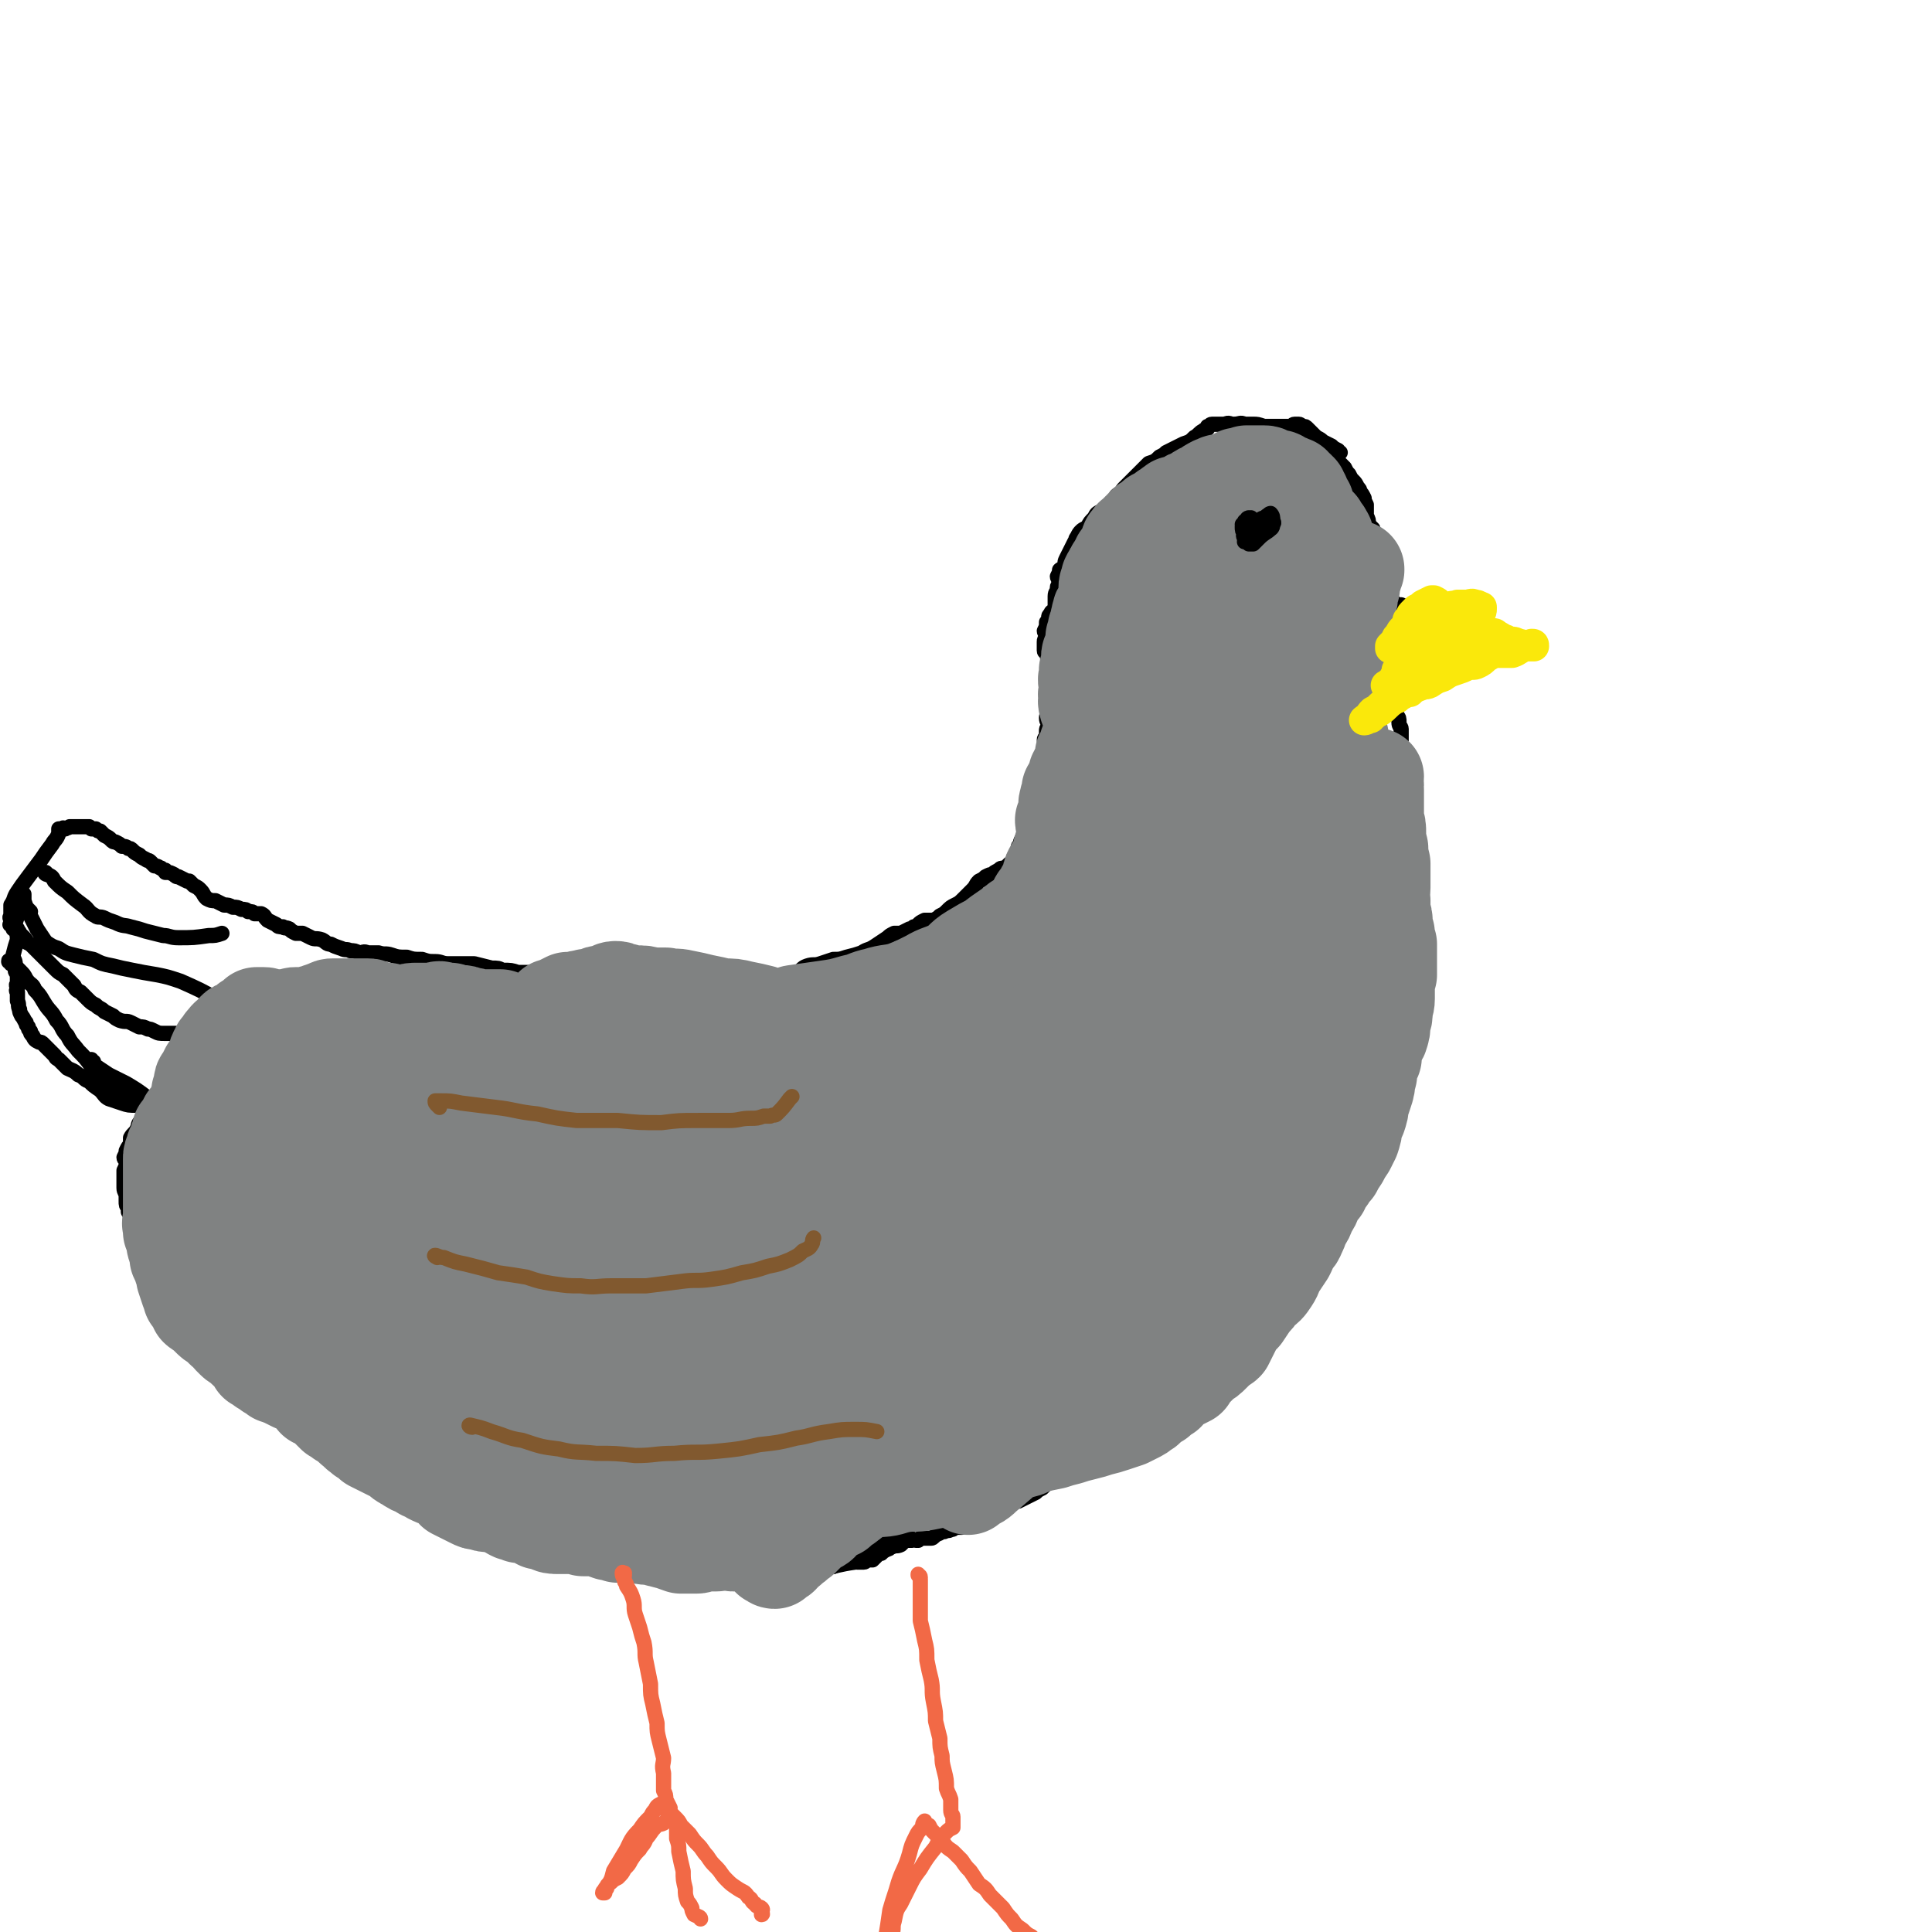 <svg viewBox='0 0 888 888' version='1.1' xmlns='http://www.w3.org/2000/svg' xmlns:xlink='http://www.w3.org/1999/xlink'><g fill='none' stroke='#000000' stroke-width='7' stroke-linecap='round' stroke-linejoin='round'><path d='M616,208c-1,0 -1,-1 -1,-1 -2,-1 -2,-1 -3,-2 -2,-1 -2,-1 -4,-2 -1,-1 -1,-1 -3,-2 -1,-1 -1,-1 -2,-2 -1,-1 -1,-1 -2,-2 -1,-1 -1,-1 -2,-1 -1,0 -1,-1 -2,-1 -1,0 -1,0 -2,0 -1,0 -1,1 -2,1 -2,0 -2,0 -3,0 -1,0 -1,0 -3,0 -1,0 -1,0 -3,0 -2,0 -2,0 -3,0 -3,-1 -3,-1 -5,-1 -2,0 -2,0 -4,0 -2,-1 -2,0 -5,0 -2,0 -2,-1 -4,0 -2,0 -2,0 -4,0 -1,0 -1,0 -2,0 -1,0 -1,1 -2,1 0,0 0,0 0,0 0,1 0,1 0,1 -1,1 -1,0 -2,1 -2,1 -2,2 -4,3 -2,2 -2,2 -5,3 -2,1 -2,1 -4,2 -2,1 -2,1 -4,2 -1,1 -1,1 -3,2 -2,2 -2,2 -5,3 -2,2 -2,2 -4,4 -1,1 -1,1 -3,3 -1,1 -1,1 -2,2 -1,1 -1,1 -2,2 -1,1 -1,1 -2,3 -1,0 -1,0 -2,1 0,1 0,1 -1,2 -1,1 -1,2 -3,3 -1,1 -1,1 -3,2 -2,1 -2,1 -3,3 -2,2 -2,2 -3,4 -1,1 -2,1 -3,2 -1,1 -1,1 -2,3 -1,1 0,1 -1,2 -1,2 -1,2 -2,4 -1,2 -1,2 -2,4 -1,2 0,2 -1,4 -1,1 -1,0 -2,1 0,1 0,1 -1,3 0,1 1,1 1,2 0,1 0,1 0,1 0,1 -1,1 -1,2 0,0 0,1 0,1 0,1 -1,1 -1,3 0,1 0,1 0,3 0,1 0,1 0,3 -1,1 -2,1 -2,2 -1,1 -1,1 -1,2 0,1 0,1 -1,2 0,2 0,2 -1,4 0,1 1,1 1,3 0,1 -1,0 -1,2 0,1 0,1 0,2 0,1 0,1 0,2 0,1 1,1 1,1 1,2 0,2 1,4 0,1 0,1 0,3 1,2 0,2 0,4 0,1 1,1 1,2 0,2 0,2 0,3 0,2 -1,2 -1,4 0,2 0,2 0,4 0,1 0,1 0,3 0,1 -1,1 -1,3 0,2 1,2 1,4 -1,1 -1,1 -1,2 0,1 0,1 0,2 0,1 -1,1 -1,2 0,2 1,2 1,3 0,2 0,2 0,3 0,2 0,2 0,3 0,2 -1,2 -1,4 -1,1 0,2 -1,3 0,1 -1,1 -1,2 -1,2 0,2 -1,3 -1,2 -1,1 -2,3 0,1 1,1 1,2 -1,1 -1,1 -1,3 0,1 0,1 0,3 0,1 -1,1 -1,3 -1,1 0,1 -1,3 0,1 0,1 -1,2 0,1 0,1 0,2 -1,2 -1,2 -2,3 -1,2 -1,2 -1,3 -1,1 -1,1 -1,2 0,1 0,2 0,3 0,1 -1,0 -2,1 0,1 0,1 0,2 -1,0 -1,1 -2,1 -1,1 -1,1 -2,2 -2,0 -2,0 -3,1 -2,1 -2,1 -3,2 -1,0 -1,0 -3,1 -1,1 -1,1 -3,2 -2,2 -1,2 -3,4 -2,2 -2,2 -4,4 -2,2 -2,2 -4,3 -2,1 -2,1 -4,3 -1,1 -1,1 -3,2 -1,1 -1,1 -3,2 -2,0 -2,0 -4,0 -2,1 -2,1 -3,2 -1,1 -1,1 -2,1 -1,1 -1,1 -2,1 -2,1 -2,1 -4,2 -1,0 -1,0 -3,0 -2,1 -2,1 -3,2 -3,2 -3,2 -6,4 -3,2 -3,1 -6,3 -3,1 -3,1 -7,2 -3,1 -3,1 -6,1 -3,1 -3,1 -6,2 -3,1 -3,0 -6,1 -3,1 -2,2 -5,3 -2,1 -2,1 -4,2 -2,1 -2,1 -4,1 -1,1 -1,0 -3,0 -1,0 -1,0 -3,0 -1,0 -1,0 -3,0 -2,0 -2,0 -3,0 -2,0 -2,0 -4,-1 -2,0 -3,1 -5,1 -2,-1 -2,-1 -5,-1 -2,0 -2,0 -5,0 -1,0 -1,0 -3,1 -2,0 -2,0 -4,0 -1,0 -1,0 -3,0 -2,-1 -2,-1 -4,-1 -3,-1 -3,-1 -6,-1 -3,0 -3,0 -6,0 -3,0 -3,-1 -6,-1 -2,0 -2,0 -5,0 -2,0 -2,0 -4,0 -3,0 -3,0 -5,0 -2,0 -2,1 -4,1 -3,0 -3,-1 -6,-2 -3,0 -3,1 -6,1 -4,-1 -4,-1 -8,-1 -4,0 -4,0 -8,0 -3,0 -2,0 -5,1 -3,0 -3,0 -6,0 -3,-1 -3,-1 -7,-1 -2,-1 -2,-1 -5,-1 -4,-1 -4,-1 -8,-2 -3,0 -3,0 -6,0 -3,0 -3,0 -6,0 -3,0 -3,-1 -6,-1 -3,0 -3,0 -6,-1 -4,0 -4,0 -7,-1 -4,0 -4,0 -7,-1 -3,-1 -3,0 -6,-1 -3,0 -3,0 -5,0 -2,-1 -2,0 -4,0 -2,-1 -2,-1 -4,-1 -2,-1 -2,0 -4,-1 -3,-1 -3,-1 -5,-2 -2,0 -2,-1 -4,-2 -3,-1 -3,0 -5,-1 -2,-1 -2,-1 -4,-2 -1,0 -1,0 -3,0 -2,-1 -2,-1 -3,-2 -2,-1 -2,0 -3,-1 -2,0 -2,0 -3,-1 -2,-1 -2,-1 -4,-2 -2,-2 -1,-2 -3,-3 -1,0 -1,0 -3,0 -1,-1 -1,-1 -3,-1 -1,-1 -1,-1 -3,-1 -2,-1 -2,-1 -4,-1 -2,-1 -2,-1 -4,-1 -2,-1 -2,-1 -4,-2 -2,0 -2,0 -4,-1 -2,-2 -1,-2 -3,-4 -1,-1 -1,-1 -3,-2 -1,-1 -1,-1 -2,-2 -1,0 -1,0 -1,0 -2,-1 -2,-1 -4,-2 -1,0 -1,0 -2,-1 0,0 0,0 0,0 -2,-1 -2,-1 -3,-1 0,0 0,0 -1,0 0,0 0,-1 0,-1 -1,0 -1,0 -2,-1 -1,0 -1,-1 -3,-1 0,0 0,0 0,0 -1,-1 -1,-1 -2,-2 -1,-1 -1,0 -2,-1 -2,-1 -2,-1 -3,-2 -2,-1 -2,-1 -3,-2 -1,-1 -1,-1 -2,-1 -1,-1 -2,-1 -3,-1 -1,-1 -1,-1 -3,-2 -1,0 -1,0 -2,-1 -1,-1 -1,-1 -3,-2 -1,-1 -1,-1 -2,-2 -1,0 -1,0 -2,-1 -1,0 -1,0 -2,0 -1,-1 -1,-1 -1,-1 -1,0 -1,0 -2,0 -1,0 -1,0 -1,0 -1,0 -1,0 -2,0 -1,0 -1,0 -1,0 -1,0 -1,0 -2,0 0,0 0,0 0,0 0,0 0,0 -1,0 0,0 0,0 0,0 -1,1 -1,0 -2,1 0,0 0,0 0,0 0,0 0,0 -1,0 0,0 0,-1 0,0 -1,0 0,0 0,0 -1,0 -1,0 -2,0 0,1 0,1 0,2 -1,3 -2,3 -3,5 -3,4 -3,4 -5,7 -3,4 -3,4 -6,8 -3,4 -3,4 -5,7 -2,3 -1,3 -3,6 0,2 0,2 0,5 -1,1 0,1 0,2 0,1 0,1 0,2 0,0 -1,0 0,0 0,0 0,0 0,0 1,1 1,1 1,1 0,0 0,1 0,1 1,0 1,-1 1,-1 0,0 0,1 1,1 0,1 1,1 1,2 1,1 1,1 2,2 1,1 1,1 1,2 2,1 2,1 3,2 1,1 1,1 2,2 1,1 1,1 2,2 2,2 2,2 3,3 2,2 2,2 3,3 2,2 2,2 4,3 1,1 1,1 3,3 1,1 1,1 2,2 1,2 1,2 3,3 2,2 2,2 3,3 2,2 2,2 4,3 2,2 2,1 4,3 2,1 2,1 4,2 1,1 1,1 3,2 3,1 3,0 5,1 2,1 2,1 4,2 2,0 2,0 4,1 1,0 1,0 3,1 2,1 2,1 5,1 3,0 3,0 6,0 1,0 1,0 1,0 '/><path d='M22,402c-1,0 -2,-1 -1,-1 0,0 0,0 1,1 2,1 2,1 3,3 3,3 3,3 6,5 3,3 3,3 7,6 3,2 2,3 6,5 1,1 2,0 4,1 2,1 2,1 5,2 4,2 4,1 7,2 4,1 4,1 7,2 4,1 4,1 8,2 3,0 3,1 7,1 7,0 7,0 14,-1 3,0 3,0 6,-1 '/><path d='M11,412c0,0 -1,-1 -1,-1 0,0 0,0 1,0 0,0 0,0 0,0 0,1 -1,0 -1,0 0,0 0,0 1,0 0,1 0,2 0,3 1,3 1,3 2,5 2,4 2,4 4,8 2,3 2,3 4,6 3,2 3,2 6,3 3,2 3,2 7,3 4,1 4,1 9,2 4,2 4,2 9,3 4,1 4,1 9,2 5,1 5,1 11,2 5,1 5,1 11,3 9,4 9,4 18,9 '/><path d='M14,419c0,0 -1,-1 -1,-1 0,0 0,1 1,1 0,0 0,0 0,0 -1,-1 -1,-1 -2,-1 -1,-1 -1,-1 -2,-2 0,0 0,1 0,1 0,-1 0,-1 0,-1 0,0 0,0 0,0 -1,1 -1,1 -1,3 -1,2 -1,2 -2,5 0,4 1,4 1,8 -1,3 -1,3 -2,7 0,2 1,2 1,4 0,1 0,1 0,3 0,1 1,1 1,3 0,1 0,1 0,3 -1,1 0,1 0,2 0,1 -1,1 0,2 0,2 0,2 0,4 1,2 0,2 1,4 0,1 0,1 1,3 1,1 1,2 2,3 0,1 0,1 1,2 0,1 0,1 1,2 0,1 0,1 1,2 1,2 1,2 3,3 1,0 1,0 2,1 1,1 1,1 2,2 1,1 1,1 3,3 1,1 0,1 2,2 2,2 2,2 4,4 2,1 3,1 5,3 3,1 2,2 5,3 2,2 2,2 5,4 2,2 2,3 4,4 3,1 3,1 6,2 3,1 3,1 7,1 3,1 3,1 7,2 4,0 4,1 7,1 4,1 4,1 7,2 3,0 3,1 6,1 4,1 5,1 7,2 '/><path d='M5,443c0,-1 -1,-1 -1,-1 0,-1 0,0 1,0 0,0 0,0 0,0 1,1 1,1 2,2 1,1 1,1 2,2 2,2 2,2 3,4 2,3 3,2 4,5 3,3 3,4 5,7 2,3 3,3 5,7 3,3 2,4 5,7 2,4 2,3 5,7 3,3 3,3 6,7 3,3 3,3 6,6 3,4 3,4 7,7 4,3 4,3 8,5 4,2 4,1 9,3 4,1 4,1 8,2 11,4 15,5 22,8 '/><path d='M43,488c-1,0 -1,-1 -1,-1 -1,0 0,1 0,1 1,1 1,1 2,2 3,2 3,2 6,4 4,2 4,2 8,4 5,3 5,3 9,6 4,1 4,1 8,3 2,1 3,1 4,2 '/><path d='M69,510c0,0 -1,-1 -1,-1 -1,0 0,1 0,1 -2,3 -2,3 -3,5 -2,2 -1,2 -2,4 -1,2 -2,2 -3,4 0,1 0,1 0,3 -1,1 -1,1 -2,3 0,1 0,1 -1,3 0,1 1,1 1,2 0,2 0,2 -1,4 0,2 0,2 0,5 0,1 0,1 0,3 0,2 1,2 1,4 0,1 0,1 0,2 0,2 0,2 1,3 0,1 0,1 0,2 1,1 1,1 1,1 0,1 1,1 1,1 0,1 0,1 0,1 0,1 1,0 1,1 0,1 0,1 0,2 1,1 1,1 1,3 0,0 0,0 1,1 0,1 0,0 1,1 0,1 0,1 0,2 1,1 1,1 1,2 1,1 1,1 2,2 0,1 0,2 0,3 1,1 0,1 1,3 1,1 1,1 2,3 0,1 0,1 0,2 1,1 1,1 1,2 1,2 1,2 2,3 0,2 0,2 1,3 1,1 1,1 2,2 1,2 1,2 2,3 1,1 1,1 2,2 1,1 1,1 2,2 1,1 1,1 2,2 1,2 1,2 2,3 1,1 2,1 3,2 1,1 1,1 2,2 1,1 1,1 2,2 1,2 1,2 2,3 2,2 2,2 3,3 2,1 2,1 4,2 2,1 2,1 4,3 2,1 2,1 4,3 1,1 1,2 3,3 1,1 1,0 3,1 2,1 2,1 3,2 2,0 2,0 4,1 2,1 2,1 4,2 1,0 1,0 3,1 1,1 1,1 3,2 2,1 2,0 4,1 2,1 1,2 3,3 2,1 2,0 4,1 1,0 1,1 2,1 2,1 2,1 3,1 2,1 2,1 3,2 2,1 2,1 3,2 1,1 1,1 2,1 2,2 1,2 3,3 1,1 1,1 3,2 1,1 1,1 3,2 1,1 1,1 3,2 1,0 1,0 3,0 1,1 1,1 3,2 1,0 1,0 3,1 1,0 1,1 3,2 1,1 1,1 3,2 2,1 2,1 4,2 1,0 1,0 3,1 1,1 1,1 2,2 1,0 1,0 2,0 1,1 1,1 1,2 1,0 1,0 3,1 1,0 1,0 2,0 1,1 1,1 1,2 1,1 1,1 3,1 1,1 1,1 2,1 1,0 1,0 1,1 1,0 1,0 2,1 1,0 0,1 1,1 1,1 2,1 3,1 1,0 1,0 3,1 1,0 1,0 2,1 1,1 1,1 2,2 1,0 1,0 2,1 0,0 0,1 0,1 1,0 1,0 2,1 0,0 0,0 1,0 0,1 0,0 1,0 1,0 1,1 3,1 0,0 0,0 1,1 0,0 0,0 1,1 0,0 0,0 1,1 0,0 0,0 0,0 1,1 1,1 3,3 1,1 1,1 3,3 0,0 0,0 1,1 1,0 1,0 1,1 1,0 1,0 2,0 1,1 1,1 1,1 1,1 1,0 2,1 1,0 1,0 1,1 1,0 2,0 3,0 0,1 0,1 1,1 1,0 1,1 2,1 0,0 1,-1 1,0 1,0 1,0 1,1 1,0 1,0 1,0 1,1 1,1 2,2 1,0 1,0 2,1 1,0 1,1 2,1 1,1 2,0 3,1 0,0 0,0 1,1 1,0 1,0 2,0 1,1 1,1 2,1 1,0 1,0 2,1 1,0 1,0 2,1 2,0 2,0 3,0 1,1 1,1 2,1 1,0 1,0 2,0 1,0 1,0 2,1 1,0 1,0 2,1 1,0 1,-1 2,0 1,0 1,0 2,0 2,0 2,0 4,0 2,0 2,1 4,1 1,0 1,0 3,0 1,0 1,1 2,1 1,0 1,0 2,0 1,0 1,0 2,1 1,0 1,0 2,0 2,1 2,0 3,0 1,1 1,1 2,2 1,0 2,0 3,1 1,0 1,0 3,0 1,0 1,0 3,0 1,0 1,1 3,1 2,0 2,0 4,0 3,0 3,0 6,0 3,0 3,0 6,-1 2,0 2,0 5,0 2,-1 2,-1 5,-1 3,-1 3,0 5,-1 3,-1 2,-1 5,-2 2,0 2,0 5,0 3,-1 3,-1 6,-1 3,0 3,0 5,-1 3,0 3,0 5,0 2,-1 2,-2 3,-2 2,-1 2,0 4,-1 2,0 2,0 3,0 1,-1 1,-1 2,-1 0,0 0,0 1,0 0,0 0,0 0,0 0,0 0,-1 0,-1 0,0 0,0 1,0 0,0 0,0 1,-1 0,-1 0,-1 1,-1 2,-2 2,-1 3,-3 2,-1 2,-1 3,-2 1,-1 1,-1 2,-1 2,-1 2,-1 3,-2 1,-1 1,-1 3,-1 1,-1 1,0 2,-1 1,-1 1,-1 2,-2 1,0 1,0 2,0 1,-1 1,-1 2,-1 1,0 1,0 1,-1 1,0 1,0 2,-1 1,0 1,0 2,-1 2,-1 2,-1 3,-2 2,0 2,0 3,1 2,0 3,0 5,1 '/><path d='M594,201c0,0 -1,-1 -1,-1 0,0 0,0 0,1 1,0 1,0 2,0 1,0 2,0 3,0 1,0 1,1 2,1 1,1 1,1 3,1 1,1 1,1 1,1 1,0 1,0 2,1 0,0 0,0 0,0 1,1 1,1 1,1 1,1 1,2 3,3 1,0 1,0 2,1 1,1 1,1 2,2 1,0 1,0 2,1 1,1 1,1 2,2 1,2 1,2 2,3 1,2 1,2 2,3 1,1 1,1 2,3 1,1 1,1 1,2 1,1 1,1 2,3 0,1 0,1 1,3 0,3 0,3 0,5 1,2 1,2 1,4 1,1 1,1 2,2 0,1 0,1 0,2 1,1 1,1 1,2 0,1 1,1 1,3 0,0 0,0 0,1 0,1 0,1 0,3 0,1 0,1 1,2 0,1 0,1 0,3 0,0 0,0 0,1 0,1 0,1 0,3 0,1 0,1 1,2 0,0 0,0 0,1 0,1 0,1 0,2 0,0 0,0 0,0 0,1 0,1 0,1 1,0 1,0 1,1 0,0 0,0 0,0 0,0 0,0 0,0 0,0 1,0 1,1 0,0 0,0 0,0 0,0 0,0 0,0 0,1 -1,0 -1,0 0,0 1,0 2,0 0,0 0,0 0,0 0,1 0,1 0,1 '/><path d='M634,278c0,0 -1,-1 -1,-1 0,0 0,1 1,1 0,0 0,0 0,0 1,0 1,0 2,0 1,0 0,-1 1,-1 1,0 1,0 2,0 0,0 0,0 1,0 0,0 0,0 0,0 0,0 0,0 1,0 0,0 0,1 1,1 1,0 1,0 2,0 2,1 2,1 4,1 2,0 2,0 5,0 2,0 2,0 4,0 2,0 2,0 4,0 2,0 2,0 3,0 2,-1 2,-1 3,0 2,0 2,0 3,0 1,0 1,0 2,1 1,0 1,1 2,1 1,1 1,0 1,1 1,0 0,0 0,0 0,1 0,0 1,1 0,0 0,0 0,1 1,0 1,0 2,1 2,1 2,1 4,2 1,1 1,1 2,2 1,0 1,0 2,1 0,0 0,1 0,1 0,0 1,0 0,0 0,-1 0,-1 0,0 0,0 0,0 0,0 0,1 0,1 -1,2 0,1 0,1 0,1 -1,1 -1,1 -2,3 0,1 0,1 -2,3 -1,1 -1,1 -2,2 -1,1 -1,1 -2,2 0,0 0,0 0,0 -1,1 -1,1 -2,2 -2,1 -2,1 -3,2 -3,2 -3,2 -6,4 -3,1 -3,1 -6,3 -4,1 -4,1 -7,2 -3,1 -3,1 -6,2 -1,0 -1,0 -3,1 0,0 0,0 -1,1 0,0 0,0 0,0 0,0 0,0 0,0 -1,-1 -1,0 -1,0 0,0 0,0 -1,0 0,0 0,0 0,0 -1,0 -1,0 -1,0 -1,0 -1,0 -1,0 0,0 -1,-1 -1,0 0,0 1,0 1,0 0,0 0,0 1,1 0,0 0,0 0,0 0,1 0,1 0,1 0,0 0,0 0,1 0,0 0,0 0,0 0,1 0,1 1,1 0,0 0,0 0,0 0,0 0,0 0,1 0,0 0,0 0,1 1,1 1,1 1,2 1,1 1,1 1,3 0,2 1,2 1,3 0,1 0,1 0,2 0,1 0,1 0,2 0,1 0,1 0,1 0,1 0,1 0,2 0,1 0,1 0,2 0,1 0,1 0,2 0,0 1,0 1,1 0,1 0,1 0,2 0,1 0,1 0,2 0,1 0,1 0,2 0,1 1,1 1,2 0,1 0,1 0,2 0,1 0,1 0,1 0,1 0,2 1,3 0,0 0,0 0,1 1,1 1,1 1,3 1,1 1,1 1,3 0,1 0,1 0,3 0,2 0,2 0,3 0,2 0,2 0,3 0,1 0,1 0,2 0,1 0,1 1,2 0,1 0,1 0,2 0,2 0,2 0,3 0,1 -1,1 0,2 0,2 0,2 1,4 0,1 -1,1 -1,2 0,1 1,1 1,2 1,1 1,1 1,2 0,2 0,2 0,3 0,1 0,1 0,2 0,2 0,2 0,4 0,2 0,2 1,3 0,2 0,2 0,3 0,2 0,2 0,3 0,2 0,2 0,3 0,1 0,2 0,3 -1,1 -1,1 -1,2 -1,1 -1,1 -1,2 0,2 0,2 -1,4 0,1 0,1 0,3 -1,2 -1,2 -2,5 0,1 1,1 1,3 0,2 0,2 0,4 0,2 0,2 0,4 -1,1 -1,1 -1,3 -1,2 -1,2 -1,3 -1,2 -1,2 -2,4 0,2 0,2 0,3 -1,2 -1,2 -1,3 0,1 0,1 0,2 0,1 0,1 0,2 0,2 0,2 0,3 0,1 0,1 0,3 -1,1 -2,1 -2,3 -1,1 -1,1 -1,3 0,1 0,1 -1,2 0,1 0,1 0,3 -1,1 -1,1 -1,2 -1,2 0,2 -1,3 0,2 0,2 0,3 -1,2 -1,2 -1,3 -1,2 -1,2 -1,3 0,1 0,1 -1,3 -1,1 -1,1 -2,3 0,1 0,1 0,3 -1,1 -1,0 -1,2 -1,2 -1,2 -2,4 -1,2 -1,2 -2,4 -1,1 0,2 -1,3 -1,2 -2,1 -3,3 -1,2 -1,3 -2,5 -1,2 -2,1 -3,3 -1,2 0,2 -1,4 -1,2 -1,1 -3,3 0,1 0,1 -1,2 -1,2 -1,2 -1,3 -2,2 -2,2 -3,4 -1,1 0,1 -1,3 -1,2 -1,2 -2,4 -2,2 -2,2 -3,4 -1,2 -1,2 -2,4 -1,2 -1,2 -2,4 -1,1 -1,1 -2,3 -2,1 -2,1 -3,3 -1,2 -1,2 -2,4 -1,2 -1,3 -2,4 -2,2 -2,2 -3,4 -2,1 -1,2 -3,3 -1,2 -1,2 -2,3 -1,1 -1,1 -1,2 -1,2 -2,2 -3,4 -1,1 0,1 -1,3 -1,2 -1,2 -2,4 -2,2 -2,1 -3,3 -1,2 -1,2 -2,3 0,1 -1,1 -1,2 -1,1 -1,2 -2,3 0,0 -1,0 -1,1 -1,1 -1,1 -2,2 -1,1 -1,1 -2,2 -1,1 -1,1 -2,2 -1,1 -1,1 -2,2 0,2 0,2 -1,3 -1,1 -1,0 -2,1 -2,1 -2,1 -3,1 -1,2 -1,2 -2,3 -1,1 -1,1 -1,2 -2,1 -2,1 -3,2 -1,1 -1,2 -2,3 -1,1 -2,0 -3,1 -1,1 -1,1 -2,1 -1,1 -1,1 -2,2 -1,1 0,1 -1,2 -1,1 -1,1 -2,2 -2,1 -1,1 -3,2 -1,1 -1,0 -3,1 -1,0 -2,0 -3,1 -1,1 -1,1 -2,3 -1,0 -1,0 -1,1 -2,1 -2,1 -3,1 -1,1 0,1 -1,2 -1,0 -1,0 -2,1 -1,0 -1,0 -2,0 -1,1 -1,1 -2,1 -1,0 -1,0 -2,1 -1,0 -1,0 -2,1 -1,0 -1,-1 -2,0 -1,0 -1,0 -2,0 -1,1 -1,1 -2,1 -1,0 -1,0 -1,1 -2,1 -1,1 -3,1 -1,1 -1,1 -2,1 -1,1 -1,1 -2,2 -1,0 -1,0 -2,1 0,1 0,1 -1,2 -1,0 -1,0 -2,0 0,1 0,1 0,2 -1,1 -1,1 -1,1 -1,2 -1,2 -2,3 -1,1 -1,0 -3,1 -1,1 -1,1 -2,2 -2,2 -2,2 -3,3 -2,1 -2,1 -3,2 -2,1 -2,1 -4,2 -2,1 -2,1 -4,2 -1,0 -1,0 -3,0 -1,1 -1,1 -2,1 -1,0 -1,0 -1,1 0,0 0,1 0,1 -1,0 -1,-1 -2,0 -1,0 -1,0 -2,1 0,0 0,0 0,0 -1,1 -1,1 -2,2 -1,0 -2,0 -3,0 -1,1 -1,1 -3,2 -1,1 -1,1 -3,1 -1,1 -1,1 -3,2 -1,0 -1,0 -2,1 -1,0 -1,0 -3,0 -1,1 -1,1 -2,1 -1,1 -2,0 -3,1 -2,0 -2,1 -3,1 -2,1 -2,2 -3,2 -1,0 -1,0 -2,0 -1,0 -1,0 -2,0 0,0 0,0 -1,0 0,0 0,0 0,0 0,0 0,0 -1,1 0,0 0,0 0,0 -1,0 -1,0 -1,0 -1,0 -1,-1 -2,0 -2,0 -2,0 -3,0 -1,1 -1,1 -2,2 -2,1 -2,0 -4,1 -1,0 -1,1 -2,1 -2,1 -2,1 -3,2 -1,0 -1,0 -2,1 -1,1 -1,1 -2,2 0,0 -1,0 -1,0 -1,0 -1,0 -1,0 0,0 0,0 -1,0 0,0 0,1 -1,1 0,0 0,0 0,0 0,0 0,0 0,0 -1,0 -1,0 -1,0 -1,0 -1,0 -1,0 0,0 0,0 0,0 -1,0 -1,0 -1,0 0,0 0,0 0,0 0,0 0,-1 -1,0 -7,1 -10,2 -14,3 '/></g>
<g fill='none' stroke='#808282' stroke-width='14' stroke-linecap='round' stroke-linejoin='round'><path d='M187,522c-1,0 -1,-1 -1,-1 -1,0 0,0 0,1 1,0 1,0 3,1 5,3 4,4 10,6 7,3 7,2 15,4 10,3 10,3 21,4 10,2 10,1 21,2 11,1 11,1 23,2 12,1 12,1 25,2 12,0 12,0 24,1 11,1 11,0 23,1 11,1 11,1 21,2 9,1 9,1 17,1 6,0 6,0 11,-1 2,0 2,0 5,0 0,-1 0,-1 0,-1 -2,-1 -2,-1 -5,-1 -8,-3 -8,-3 -17,-4 -15,-3 -15,-3 -31,-5 -20,-3 -20,-2 -40,-4 -18,-2 -18,-2 -36,-3 -16,-2 -16,-1 -32,-3 -13,-2 -13,-2 -26,-4 -11,-2 -11,-2 -23,-5 -8,-2 -8,-2 -17,-4 -6,-2 -6,-2 -12,-3 -3,-1 -3,-1 -6,0 -1,0 -1,0 -2,1 0,0 0,0 0,0 1,0 1,0 3,0 6,2 6,2 12,4 14,2 14,2 28,4 23,2 23,1 46,2 25,0 25,-1 50,-1 24,0 24,-1 48,-1 20,-1 20,-1 40,-1 16,-1 16,0 33,-1 13,0 13,0 26,-1 11,-1 11,0 22,-1 7,-1 7,-1 14,-3 2,0 3,-1 4,-1 0,-1 -2,0 -3,0 -7,-2 -7,-2 -13,-4 -16,-2 -16,-3 -33,-4 -22,-2 -22,-2 -45,-2 -27,-1 -27,0 -54,2 -25,2 -25,2 -50,6 -17,3 -17,4 -34,7 -12,3 -12,3 -23,5 -8,2 -8,2 -16,4 -3,0 -3,0 -6,1 -1,0 -1,1 0,1 3,0 3,1 6,1 11,1 11,1 22,1 20,0 20,0 40,-1 23,-1 23,-1 47,-3 24,-1 24,-1 47,-3 19,-1 19,-1 38,-3 14,-1 14,-1 27,-2 11,-1 11,-1 22,-2 7,-1 7,-1 14,-3 3,0 5,0 6,-2 0,-1 -2,-2 -4,-2 -7,-2 -7,-1 -15,-2 -14,-2 -14,-2 -29,-3 -19,-2 -19,-2 -39,-2 -25,-1 -25,-1 -50,0 -24,1 -24,1 -49,4 -18,1 -18,2 -36,4 -13,1 -13,1 -26,3 -9,1 -9,1 -19,2 -5,1 -5,1 -10,2 -2,0 -2,0 -4,0 0,0 0,0 0,0 5,0 5,1 10,1 13,0 13,0 25,0 21,-1 21,0 41,-1 23,-1 23,-2 46,-2 21,-1 21,-1 42,-1 16,-1 16,0 33,0 13,0 13,0 26,0 11,0 11,0 22,0 6,0 6,1 13,1 3,0 3,0 6,1 1,0 2,0 2,0 -1,0 -1,0 -2,-1 -6,-1 -6,-1 -13,-1 -15,-2 -15,-3 -31,-3 -22,-2 -22,-2 -44,-2 -25,1 -25,2 -50,4 -19,2 -19,2 -38,4 -14,2 -14,2 -28,4 -9,2 -9,2 -18,4 -5,1 -6,1 -10,4 -1,0 -1,1 -1,1 1,1 2,1 4,2 5,0 5,0 10,0 15,1 15,2 29,2 22,0 22,-1 45,-1 23,-1 23,-1 46,-1 18,0 18,-1 37,0 13,0 13,0 26,1 9,0 9,0 18,1 6,0 6,0 12,1 2,0 3,-1 4,0 1,0 0,2 -1,3 -2,1 -2,1 -4,2 -4,1 -4,1 -7,2 -8,3 -8,3 -16,6 -11,3 -11,4 -21,7 -11,3 -11,3 -22,6 -10,2 -10,2 -20,5 -6,2 -6,2 -13,4 -4,1 -4,1 -7,1 0,0 0,0 0,0 1,0 1,1 3,1 7,0 7,0 14,0 33,-1 33,-2 66,-3 14,0 14,0 28,-1 '/></g>
<g fill='none' stroke='#808282' stroke-width='45' stroke-linecap='round' stroke-linejoin='round'><path d='M583,248c0,-1 -1,-1 -1,-1 0,-1 1,0 1,0 0,0 0,0 0,0 1,-1 1,-1 2,-2 0,0 1,0 1,0 0,0 -1,0 -2,0 -4,1 -4,0 -8,2 -6,2 -6,2 -11,5 -8,6 -8,6 -14,13 -7,7 -7,7 -13,15 -6,8 -6,8 -11,17 -5,8 -5,8 -8,17 -3,8 -3,8 -5,16 -2,8 -1,8 -2,16 0,7 -1,7 0,14 1,8 1,8 3,15 2,8 2,8 5,15 2,7 2,7 6,13 3,6 3,6 7,11 4,5 4,5 8,10 4,3 4,3 9,6 3,1 3,2 7,3 2,0 3,1 6,0 1,0 2,0 3,-2 1,-3 1,-3 2,-6 0,-5 0,-5 -1,-9 -1,-4 0,-5 -3,-8 -2,-4 -2,-4 -5,-6 -4,-2 -4,-2 -8,-3 -6,0 -6,0 -12,2 -7,3 -7,3 -13,7 -9,5 -9,6 -16,12 -9,8 -9,8 -16,17 -8,9 -8,9 -15,19 -7,10 -7,10 -14,20 -5,10 -6,10 -10,21 -5,11 -5,11 -8,22 -3,11 -3,11 -5,22 -1,10 -1,10 -1,20 0,9 0,9 2,18 2,8 2,9 5,16 3,6 3,6 8,11 5,5 5,5 12,9 5,2 5,3 10,3 6,0 6,0 11,-2 5,-3 5,-3 9,-7 4,-4 5,-4 7,-9 3,-6 3,-7 3,-13 0,-8 0,-8 -3,-15 -3,-8 -3,-8 -8,-14 -6,-6 -6,-7 -14,-11 -8,-4 -8,-4 -18,-6 -11,-2 -11,-2 -23,-1 -12,0 -12,0 -25,1 -13,2 -13,2 -25,5 -11,3 -11,4 -22,8 -11,4 -11,3 -21,8 -9,4 -9,5 -16,10 -7,6 -7,6 -13,12 -5,5 -5,5 -8,11 -3,4 -3,4 -4,8 0,4 1,4 3,7 3,4 3,4 7,6 7,3 7,3 14,4 11,0 12,-1 23,-3 16,-3 16,-4 31,-8 15,-5 15,-5 29,-11 13,-6 13,-6 25,-14 10,-7 10,-7 18,-16 7,-6 8,-6 12,-13 3,-5 4,-6 4,-12 0,-6 0,-7 -4,-11 -4,-5 -6,-4 -12,-6 -10,-3 -10,-3 -20,-3 -13,0 -14,0 -27,1 -15,2 -16,3 -31,7 -18,4 -18,4 -36,10 -15,5 -15,6 -30,12 -11,5 -11,4 -22,10 -7,3 -7,4 -13,8 -2,2 -4,2 -4,4 -1,2 1,2 3,3 6,0 7,0 13,-1 12,-2 12,-2 24,-5 17,-4 17,-4 34,-9 19,-6 19,-7 37,-14 17,-7 17,-8 34,-16 13,-6 13,-6 25,-13 10,-7 11,-6 20,-14 5,-5 6,-5 9,-11 2,-4 2,-6 0,-8 -3,-4 -4,-4 -9,-5 -9,-2 -10,-1 -19,-1 -12,0 -12,1 -24,2 -14,2 -14,2 -27,4 -12,3 -12,3 -24,7 -11,3 -11,3 -21,7 -7,3 -7,3 -14,7 -4,1 -4,1 -7,4 -1,0 -1,0 -1,1 0,1 0,1 1,1 1,1 1,0 2,1 5,1 4,1 9,2 7,1 7,2 14,2 8,0 8,0 16,-1 7,-1 7,-1 14,-4 8,-2 8,-2 15,-5 7,-3 6,-4 13,-7 6,-4 6,-4 12,-8 5,-3 5,-3 10,-7 5,-3 4,-3 8,-7 4,-4 4,-4 7,-8 3,-3 2,-4 5,-8 3,-4 3,-4 6,-8 3,-4 3,-4 6,-7 3,-3 3,-3 5,-6 3,-3 3,-3 5,-6 2,-3 2,-3 4,-6 1,-2 1,-3 2,-5 1,-2 1,-2 2,-4 1,-1 1,-1 1,-2 0,-1 0,-1 0,-2 0,0 0,0 0,0 1,1 0,0 0,0 -1,0 -1,1 -1,2 0,0 1,0 1,1 -2,2 -2,2 -4,4 -4,4 -4,5 -8,8 -5,4 -5,4 -10,8 -5,4 -5,3 -10,7 -5,3 -5,3 -11,6 -5,3 -5,3 -11,5 -6,3 -6,2 -13,5 -5,2 -5,2 -11,4 -5,2 -5,2 -10,4 -4,2 -4,2 -9,4 -4,1 -4,1 -8,3 -4,1 -4,0 -7,1 -3,1 -3,1 -5,2 -2,1 -2,2 -4,3 -2,1 -2,0 -4,1 -1,1 -1,1 -3,2 -2,0 -2,0 -4,0 -1,0 -1,0 -3,1 -1,0 -1,-1 -2,0 -1,0 -1,0 -1,0 -1,0 -1,0 -1,1 0,0 0,0 0,0 2,-1 2,-1 3,-1 2,-1 2,-1 3,-1 5,-2 4,-2 9,-4 6,-3 6,-3 13,-5 7,-3 8,-3 15,-6 6,-3 6,-3 11,-6 6,-3 6,-3 11,-6 5,-3 5,-3 11,-6 5,-3 5,-2 10,-5 4,-2 4,-1 7,-3 4,-2 3,-2 6,-4 3,-2 3,-2 6,-3 3,-2 3,-1 6,-2 3,-2 3,-2 6,-4 3,-1 3,-1 6,-2 2,-2 2,-2 4,-4 1,-1 2,-1 3,-2 1,0 1,-1 2,-1 0,0 0,0 1,0 0,0 0,-1 0,-1 -1,0 -1,1 -2,1 0,0 0,0 0,1 -2,1 -2,1 -3,3 -2,1 -1,1 -3,3 -3,2 -3,1 -5,3 -3,2 -3,2 -6,4 -2,2 -2,2 -5,4 -2,1 -2,1 -4,3 -2,1 -2,1 -4,3 -2,1 -2,1 -4,3 -1,1 0,1 -1,1 -1,1 -2,0 -3,1 -1,1 -1,1 -2,2 -1,0 -1,0 -3,1 -3,1 -3,1 -5,2 -3,1 -3,1 -6,3 -3,1 -2,1 -5,2 -2,1 -2,0 -5,1 -2,0 -2,1 -4,1 -2,1 -2,0 -4,1 -3,1 -3,2 -6,3 -3,2 -3,1 -6,3 -4,1 -4,2 -8,3 -4,1 -4,1 -7,1 -4,1 -4,0 -7,1 -3,1 -3,1 -6,2 -3,0 -3,0 -5,1 -3,1 -3,1 -6,2 -2,0 -2,0 -5,0 -3,1 -2,1 -5,2 -2,0 -2,0 -5,1 -1,0 -1,1 -3,1 -2,1 -3,0 -5,1 -2,0 -2,0 -4,1 -2,0 -2,0 -4,0 -3,1 -3,1 -5,1 -5,1 -5,0 -9,1 -5,1 -5,1 -10,3 -5,2 -5,2 -11,4 -7,2 -8,2 -15,5 -7,3 -7,4 -15,7 -8,4 -8,3 -16,7 -8,4 -8,4 -15,9 -7,4 -8,4 -13,10 -5,4 -5,5 -8,10 -3,5 -3,5 -3,10 0,4 0,5 3,8 3,5 4,5 10,7 8,4 8,4 18,6 13,2 13,2 26,3 16,1 16,1 33,1 17,-1 17,-1 33,-2 14,-1 14,-1 28,-2 9,-1 9,-1 18,-2 7,-1 7,-2 13,-3 4,0 5,0 7,1 1,0 -1,-1 -1,0 -5,1 -5,1 -10,3 -13,4 -13,4 -26,8 -18,6 -19,5 -36,12 -15,7 -14,7 -29,15 -11,6 -11,6 -21,12 -7,5 -7,5 -14,11 -3,2 -4,3 -5,5 0,2 1,2 3,3 5,2 5,1 10,3 7,2 7,3 14,4 9,1 9,0 18,0 12,0 12,0 24,-2 13,-2 13,-2 26,-6 16,-4 16,-4 31,-8 13,-5 13,-5 26,-10 10,-4 10,-4 20,-9 8,-4 8,-4 15,-8 3,-2 4,-3 6,-5 0,-1 0,-2 -1,-2 -3,-2 -4,-2 -8,-2 -8,-1 -8,-1 -16,0 -11,0 -11,0 -22,2 -14,2 -14,2 -28,5 -14,3 -14,3 -28,7 -13,4 -13,4 -25,9 -11,4 -11,3 -21,7 -6,3 -6,4 -13,8 -3,2 -3,2 -6,6 -2,1 -3,2 -3,4 0,2 0,3 1,4 2,3 2,3 4,5 4,3 3,4 7,6 6,4 6,4 12,6 7,3 7,4 14,5 8,2 9,2 17,2 9,1 9,1 19,1 11,-1 11,-1 22,-3 12,-2 12,-3 23,-7 14,-5 14,-5 26,-12 12,-6 12,-6 23,-14 10,-6 10,-6 18,-13 7,-7 7,-7 12,-15 4,-5 4,-5 4,-11 1,-6 0,-7 -3,-12 -4,-6 -5,-7 -11,-11 -9,-5 -9,-5 -19,-8 -13,-2 -13,-1 -26,-2 -17,0 -17,0 -34,1 -17,2 -17,2 -34,4 -15,1 -15,2 -29,4 -13,2 -13,2 -25,4 -11,1 -11,1 -21,2 -9,1 -9,1 -19,1 -7,-1 -7,-1 -15,-2 -8,-1 -8,-1 -15,-2 -7,-1 -7,0 -14,-2 -6,-2 -6,-2 -12,-4 -5,-2 -5,-2 -9,-4 -3,-1 -4,-1 -7,-3 0,-1 0,-2 0,-2 0,-1 0,-1 1,-1 0,0 0,0 1,0 5,0 5,0 10,0 9,1 9,1 17,2 12,1 12,1 23,3 12,1 12,2 23,3 14,1 14,1 27,1 14,1 14,1 28,1 15,0 15,0 29,-1 14,-1 14,-2 28,-4 14,-2 14,-1 27,-4 13,-3 13,-3 25,-8 12,-5 12,-4 23,-10 10,-6 10,-6 20,-13 9,-7 9,-7 17,-14 7,-8 6,-9 13,-17 7,-8 7,-8 14,-17 6,-7 6,-7 11,-15 5,-8 4,-9 9,-17 5,-8 5,-7 10,-15 4,-8 3,-8 7,-15 3,-5 3,-5 6,-10 1,-2 1,-3 2,-5 1,-1 1,-1 1,-1 0,0 0,0 0,0 -1,2 0,2 -1,3 -2,6 -3,6 -5,11 -6,9 -5,9 -11,18 -8,10 -8,10 -17,20 -10,11 -9,12 -21,22 -15,13 -15,13 -32,25 -19,13 -19,13 -39,24 -18,10 -19,10 -37,19 -14,6 -14,7 -28,12 -13,5 -13,4 -27,8 -12,3 -12,2 -24,4 -11,2 -10,3 -21,4 -10,1 -10,1 -20,1 -9,1 -9,1 -18,1 -7,-1 -7,-1 -13,-2 -6,-1 -6,-1 -11,-2 -5,-1 -5,-1 -10,-2 -3,0 -3,-1 -6,-1 -3,-1 -3,-1 -5,-1 -1,0 -1,0 -2,0 0,0 0,0 0,0 1,1 1,1 3,1 6,1 6,2 13,3 13,1 13,2 27,2 16,0 16,0 31,-2 17,-1 17,-1 33,-3 15,-1 15,-2 30,-4 14,-2 14,-1 28,-4 12,-3 12,-3 23,-6 7,-2 7,-2 14,-4 3,-1 4,0 7,-2 0,0 0,-2 -1,-2 -2,-2 -3,-2 -6,-3 -4,0 -4,0 -8,0 -13,0 -13,0 -27,0 -16,1 -16,0 -33,1 -17,1 -17,2 -34,4 -15,1 -15,1 -30,2 -15,2 -15,2 -30,4 -13,1 -13,1 -26,1 -10,1 -10,1 -20,1 -8,0 -8,0 -16,0 -4,0 -4,0 -9,0 -2,0 -2,0 -5,0 0,0 0,0 0,0 0,0 0,0 0,0 1,0 1,0 2,0 7,0 7,0 13,1 10,1 10,2 20,3 12,0 12,0 24,0 11,0 11,0 23,1 12,0 12,0 25,0 13,0 13,1 26,0 14,0 14,0 29,-2 14,-1 14,-1 29,-2 13,-1 13,-1 27,-3 14,-2 14,-1 27,-4 12,-3 12,-3 23,-7 10,-2 10,-2 19,-5 8,-3 8,-4 16,-7 6,-3 6,-3 12,-6 5,-3 5,-3 9,-6 4,-3 4,-3 8,-6 4,-4 4,-4 8,-8 4,-4 5,-4 9,-8 4,-5 4,-5 8,-10 4,-5 4,-5 9,-9 6,-5 6,-4 12,-9 5,-5 5,-5 9,-10 3,-4 3,-4 5,-7 2,-3 2,-3 5,-7 1,-2 1,-2 2,-4 1,-2 2,-2 2,-3 1,-2 1,-2 2,-4 0,-2 0,-2 1,-4 0,-3 1,-2 1,-5 0,-3 0,-3 0,-6 0,-3 0,-3 1,-5 0,-3 0,-3 0,-5 1,-2 1,-2 2,-4 1,-1 2,-1 3,-3 1,-1 1,-2 2,-3 1,-2 1,-2 2,-4 1,-3 1,-3 2,-5 1,-3 1,-3 2,-7 0,-3 0,-3 0,-6 1,-3 1,-3 1,-6 0,-3 0,-3 0,-6 0,-2 -1,-2 -1,-4 0,-2 0,-2 1,-5 0,-3 0,-3 1,-5 1,-3 1,-3 2,-7 1,-3 1,-3 2,-6 1,-3 1,-3 2,-7 0,-3 0,-3 0,-6 1,-2 1,-2 2,-5 1,-3 1,-3 2,-6 0,-3 0,-3 1,-6 0,-2 0,-3 1,-5 0,-3 0,-3 1,-5 0,-2 0,-2 0,-5 1,-1 1,-1 1,-2 1,-2 1,-2 1,-4 1,-1 1,-1 1,-2 1,-1 0,-1 0,-2 0,-1 0,-1 0,-2 0,-1 0,-1 0,-2 0,-1 -1,-1 -1,-2 0,0 0,0 0,-1 0,-1 0,-1 0,-3 0,-1 0,-1 0,-3 0,-1 0,-1 0,-2 0,-1 0,-1 0,-2 0,-1 1,0 1,-1 0,-2 0,-2 0,-3 0,-1 0,-1 1,-2 0,-1 0,-1 1,-2 0,-1 0,-1 0,-2 1,-1 1,-1 1,-2 0,-1 -1,-1 -1,-2 0,-1 0,-1 0,-2 0,0 0,0 0,0 0,0 0,0 -1,0 0,0 0,0 0,0 1,-2 1,-2 1,-4 '/><path d='M610,256c0,0 -1,-1 -1,-1 0,0 1,0 1,0 0,0 0,0 0,0 0,0 0,0 0,-1 0,0 0,0 0,0 0,-1 0,-1 0,-1 0,-1 0,-1 0,-2 0,0 -1,0 -1,-1 0,-1 0,-1 0,-2 0,0 0,0 0,-1 0,0 0,0 0,0 0,-1 -1,-1 -1,-2 -1,-1 -1,-1 -2,-2 0,-1 0,-1 0,-1 -1,0 -1,0 -1,0 -1,-1 0,-1 0,-1 -1,-1 -1,-1 -2,-1 -1,-1 -1,-1 -1,-2 -1,-1 -1,-2 -1,-3 0,0 0,0 -1,-1 0,-1 0,-1 0,-2 -1,0 -1,-1 -1,-1 0,-1 -1,0 -1,-1 0,0 0,0 0,-1 0,-1 0,-1 0,-1 -1,-1 -1,-1 -1,-2 -1,0 -1,0 -1,-1 -1,0 -1,0 -2,-1 0,0 0,0 0,-1 0,0 0,0 0,0 0,0 0,0 -1,0 0,0 0,0 -1,0 0,-1 0,-1 -1,-1 0,0 0,0 0,0 0,0 0,0 -1,0 0,-1 0,0 0,0 -1,-1 -1,-1 -2,-1 0,-1 0,-1 -1,-1 0,0 0,0 0,0 -2,0 -2,0 -3,-1 -2,0 -1,-1 -3,-1 -1,0 -1,0 -2,0 -1,0 -1,0 -2,0 0,0 0,0 -1,0 0,0 0,0 0,0 -1,0 -1,0 -2,0 0,0 0,0 -1,0 0,1 0,0 -1,1 0,0 0,-1 -1,0 0,0 0,0 -1,0 0,0 0,0 -1,0 0,0 0,1 0,1 -2,1 -2,1 -3,1 0,0 0,0 0,0 -1,0 -1,0 -2,1 0,0 0,0 -1,0 -1,0 -1,0 -1,0 -1,0 -1,0 -1,0 0,0 0,0 0,0 -1,0 -1,0 -1,1 -1,0 -1,0 -2,0 -1,1 -1,0 -1,1 -1,0 -1,0 -2,1 0,0 0,0 -1,1 -2,0 -1,0 -3,1 -1,1 -1,1 -3,2 -1,0 -1,0 -2,1 -1,1 -1,1 -2,1 -1,0 -1,0 -2,1 -1,0 -1,0 -2,0 0,1 0,1 -1,1 -1,0 -1,1 -1,1 0,0 0,0 0,0 -1,1 -1,1 -1,1 -1,0 -1,0 -1,0 -1,0 0,1 -1,1 -1,1 -1,1 -2,2 0,0 -1,0 -1,0 0,0 0,0 -1,0 0,1 0,1 0,1 -1,0 -1,0 -2,1 0,0 0,0 0,0 -1,1 -1,1 -2,1 -1,1 -1,1 -2,2 0,1 0,1 -1,1 0,1 0,1 -1,1 0,0 0,1 -1,1 0,0 0,0 -1,1 0,0 0,0 0,0 -1,0 0,1 0,1 -1,0 -1,0 -1,1 -1,0 -1,0 -1,1 0,0 0,0 0,0 0,1 0,1 -1,2 0,1 0,1 -1,2 0,1 -1,1 -1,2 0,0 0,1 0,1 0,0 -1,0 -1,0 0,0 0,0 0,1 0,1 0,1 0,1 -1,1 -1,0 -1,0 0,1 0,1 0,2 0,0 -1,0 -1,0 -1,1 -1,1 -1,2 -1,1 -1,1 -2,3 0,1 0,1 0,2 -1,1 -1,1 -1,2 0,0 0,0 0,1 0,0 0,0 0,0 0,1 0,1 0,2 0,1 0,1 0,3 0,1 -1,1 -1,2 0,1 0,1 0,2 -1,0 -1,0 -1,0 -1,1 -1,1 -1,2 0,0 0,0 0,1 -1,0 0,0 0,1 -1,1 -1,1 -1,2 0,0 0,0 0,1 0,1 0,1 -1,2 0,1 0,1 0,2 -1,1 0,1 -1,2 0,1 0,1 0,2 -1,2 0,2 0,3 -1,1 -1,1 -1,2 -1,1 -1,1 -1,2 0,2 0,2 0,3 0,2 0,2 -1,3 0,2 0,2 0,3 -1,2 0,2 0,3 0,2 0,2 0,3 0,2 -1,2 0,3 0,2 -1,2 0,4 0,2 1,1 1,3 1,2 1,2 1,4 0,2 0,2 0,3 0,2 0,2 0,3 -1,2 -1,2 -1,4 -1,1 -1,1 -1,3 -1,1 -1,1 -1,2 -1,1 -1,1 -1,2 0,1 0,1 0,1 0,1 0,1 0,2 0,1 0,1 -1,1 0,1 0,1 -1,2 0,1 0,1 -1,2 0,1 0,1 0,2 0,0 0,0 -1,1 0,1 0,1 0,2 -1,1 -1,1 -2,2 0,1 0,1 0,2 0,1 -1,1 -1,3 -1,2 0,2 0,4 -1,3 -1,3 -2,5 0,2 1,2 1,4 0,2 0,2 0,4 0,2 -1,1 -1,3 -1,2 -1,2 -1,4 0,1 0,1 -1,3 0,1 0,1 0,2 -1,1 -2,1 -3,3 -1,2 -1,2 -1,4 -1,2 -1,2 -2,4 0,1 -1,1 -1,2 -1,2 -1,2 -2,3 -1,1 -1,1 -1,3 -1,1 -1,1 -2,3 -1,2 -2,2 -3,4 -2,3 -2,3 -4,6 -2,3 -2,3 -3,6 -2,3 -2,3 -3,7 -2,4 -2,4 -3,8 -2,5 -2,5 -4,10 -2,5 -2,5 -4,11 -2,5 -2,7 -3,10 '/><path d='M580,275c-1,0 -1,-1 -1,-1 -1,0 0,1 0,1 -1,1 -2,1 -3,3 -5,6 -5,6 -9,12 -7,10 -7,10 -13,21 -7,12 -7,12 -13,24 -6,10 -6,10 -11,21 -5,10 -5,10 -9,21 -3,9 -2,10 -5,19 -2,9 -2,9 -4,17 -1,6 -2,6 -2,13 -1,3 -2,7 0,6 6,-2 8,-6 15,-12 5,-5 5,-5 11,-10 '/><path d='M583,288c-1,0 -1,-1 -1,-1 -1,0 0,0 0,1 0,0 0,0 0,1 -2,4 -2,3 -4,7 -5,8 -5,8 -10,17 -6,13 -6,13 -12,26 -6,14 -5,14 -11,29 -5,15 -5,15 -10,30 -5,16 -5,16 -9,32 -4,17 -4,17 -8,33 -3,13 -3,13 -5,25 -1,8 -4,12 -2,16 1,2 4,-2 7,-4 '/><path d='M586,323c0,0 -1,-1 -1,-1 0,0 1,1 1,1 0,0 0,0 0,0 -2,4 -2,4 -4,9 -4,11 -4,10 -7,21 -5,14 -5,14 -9,29 -3,14 -3,14 -6,28 -3,12 -3,12 -6,24 -2,10 -2,11 -4,21 -2,9 -1,10 -4,18 -3,8 -3,7 -7,15 -2,4 -2,4 -4,8 -1,1 -2,2 -3,2 -1,-1 -1,-2 -1,-4 0,0 0,0 0,0 1,-3 0,-3 1,-6 2,-5 3,-5 5,-11 2,-7 2,-7 4,-15 3,-6 3,-6 5,-13 2,-6 2,-6 4,-12 2,-5 2,-5 4,-9 2,-3 2,-3 3,-7 1,-2 0,-2 1,-4 1,-2 1,-2 1,-4 1,-2 1,-2 2,-3 1,-3 1,-3 2,-5 1,-2 2,-2 3,-4 1,-3 0,-3 1,-5 1,-3 2,-3 3,-5 1,-3 0,-3 1,-6 1,-4 1,-4 2,-7 2,-4 2,-4 3,-7 2,-4 2,-4 3,-7 2,-4 2,-4 3,-7 2,-3 2,-3 3,-6 0,-2 0,-2 1,-4 1,-2 1,-2 3,-3 2,-3 2,-3 4,-5 2,-2 2,-2 3,-4 2,-2 2,-2 3,-4 2,-2 2,-2 3,-4 2,-1 2,-1 3,-2 1,-2 1,-2 1,-3 1,-2 1,-2 2,-3 1,-2 0,-2 1,-3 0,-2 1,-2 1,-4 1,-2 1,-2 1,-4 0,-2 0,-2 0,-3 0,-3 0,-3 0,-5 0,-3 0,-3 0,-6 0,-1 0,-1 0,-3 0,-1 0,-1 0,-3 0,-1 0,-1 0,-3 1,-2 1,-2 1,-4 1,-2 1,-2 2,-5 2,-3 2,-3 3,-5 2,-3 2,-3 3,-5 1,-1 2,-1 2,-2 1,-1 0,-1 1,-2 0,0 0,-1 0,0 -1,1 -1,1 -1,3 -1,1 -1,1 -1,2 0,2 0,2 0,3 -1,2 -1,2 -1,5 -1,2 -1,2 -1,4 0,1 0,1 0,2 0,2 -1,2 -1,3 0,1 0,1 0,3 0,1 0,1 0,3 1,1 0,1 0,3 0,1 0,1 0,2 0,2 0,2 -1,3 0,1 0,1 0,3 -1,1 -1,1 -1,3 0,1 0,1 0,2 0,1 -1,1 -1,3 0,1 0,1 0,2 0,1 0,1 0,3 0,1 0,1 1,2 0,1 0,1 0,2 0,1 0,1 0,2 0,1 0,2 0,3 0,2 -1,2 -1,4 0,1 0,1 0,3 0,1 0,1 0,3 0,2 0,2 0,3 0,2 1,2 1,4 0,1 0,1 0,3 0,1 0,1 0,2 0,1 0,1 -1,2 0,2 0,2 -1,3 0,2 0,2 0,3 0,2 0,2 1,3 0,1 0,1 1,2 0,2 0,2 0,3 1,2 1,2 1,3 0,2 0,2 0,3 0,2 0,2 0,3 0,2 0,2 0,4 0,1 0,1 0,3 0,2 0,2 0,4 0,2 0,2 0,3 -1,2 -1,2 -1,4 0,1 0,1 0,3 0,1 0,1 0,3 0,1 -1,1 -1,3 0,1 0,1 0,3 0,1 0,1 0,3 0,2 0,2 -1,5 0,2 0,2 0,3 0,2 0,2 0,4 -1,2 -1,2 -1,4 0,2 0,2 -1,3 0,2 0,2 -1,4 0,2 0,2 0,3 -1,2 0,2 0,4 -1,2 -1,2 -1,5 -1,2 0,3 -1,5 0,3 -1,3 -1,6 -1,3 -1,3 -2,6 0,2 0,2 -1,5 0,3 0,3 -1,5 -1,3 -1,3 -2,6 -2,4 -2,4 -3,7 -2,4 -2,4 -3,8 -1,5 -1,5 -2,9 -2,6 -2,5 -5,11 -2,6 -2,6 -5,12 -3,6 -3,6 -7,12 -4,7 -4,6 -9,13 -4,7 -4,7 -9,13 -6,7 -5,8 -11,14 -6,7 -6,7 -12,14 -7,8 -6,8 -13,15 -7,9 -7,9 -15,18 -9,9 -9,9 -18,19 -8,9 -8,8 -17,17 -7,6 -7,6 -14,13 -5,5 -5,5 -9,10 -3,3 -3,3 -5,6 0,0 0,0 0,1 0,0 0,0 0,0 0,0 0,-1 1,-1 3,-2 3,-1 6,-4 7,-6 7,-6 14,-12 9,-11 9,-11 18,-22 9,-10 9,-10 17,-20 6,-9 7,-9 13,-18 5,-8 5,-8 9,-16 4,-7 4,-6 7,-14 3,-6 3,-6 5,-12 2,-7 2,-7 3,-13 2,-6 2,-6 3,-12 2,-5 2,-5 3,-11 2,-6 2,-6 3,-11 2,-5 2,-5 3,-11 1,-4 1,-4 2,-9 1,-4 0,-4 1,-8 1,-2 1,-2 2,-4 0,-1 0,-1 1,-2 0,0 0,0 0,0 0,1 0,1 -1,2 -2,3 -2,3 -4,5 -6,8 -6,8 -12,15 -9,11 -9,11 -19,22 -11,10 -11,10 -21,21 -10,10 -10,10 -19,20 -9,8 -9,8 -18,17 -7,7 -7,7 -14,14 -4,5 -4,5 -8,11 -1,2 -1,2 -2,4 0,1 0,2 0,2 0,0 1,-1 1,-2 5,-4 5,-3 9,-7 11,-9 11,-9 21,-18 13,-11 14,-11 27,-23 11,-10 11,-11 22,-21 9,-9 9,-9 18,-18 9,-7 9,-7 17,-14 6,-6 6,-6 12,-12 4,-4 4,-4 8,-8 2,-2 2,-2 4,-4 0,0 1,0 1,0 0,1 -1,1 -1,2 -2,2 -2,2 -3,4 -3,4 -2,5 -6,9 -5,7 -5,7 -11,13 -7,9 -7,9 -14,17 -8,9 -8,9 -15,17 -8,8 -8,8 -16,16 -7,7 -7,7 -14,15 -7,7 -7,7 -13,14 -7,7 -7,7 -14,14 -6,6 -6,6 -12,12 -6,6 -6,6 -11,11 -5,5 -5,5 -10,10 -5,5 -4,5 -9,10 -5,4 -5,4 -10,8 -4,3 -4,3 -8,7 -4,4 -4,4 -8,8 -3,3 -2,3 -5,6 -2,3 -2,3 -5,5 -1,1 -1,2 -3,3 -1,1 -1,1 -3,2 -1,1 -1,1 -2,2 -1,0 -1,0 -2,1 -1,0 -1,0 -2,1 -1,1 -1,1 -3,2 -1,2 -1,2 -3,3 -2,1 -2,1 -4,3 -1,1 -1,1 -3,3 -2,1 -2,2 -4,3 -2,2 -2,2 -4,3 -1,2 -1,2 -3,3 -1,0 -1,0 -1,1 -1,0 -1,-1 -2,-1 0,0 0,0 0,-1 -1,0 -1,0 -1,0 0,-1 0,-1 0,-1 -1,0 -1,0 -1,0 0,-1 0,-1 0,-1 -1,0 -1,0 -1,0 -1,0 0,-1 -1,-1 0,0 0,0 0,-1 -2,-1 -2,-1 -3,-2 -1,-1 -1,0 -3,-1 0,0 0,0 0,0 -1,0 -1,0 -1,0 0,0 0,0 0,0 -1,0 -1,0 -2,0 -1,0 -1,1 -2,1 -1,0 -1,0 -2,0 -1,0 -1,-1 -2,-1 -2,0 -2,0 -3,0 -1,0 -1,1 -3,1 -1,0 -1,0 -3,0 -1,0 -1,0 -3,0 -1,0 -1,1 -3,1 -1,0 -1,0 -3,0 -2,0 -2,0 -4,0 -3,-1 -3,-1 -5,-2 -3,0 -3,-1 -5,-1 -2,-1 -2,-1 -4,-1 -3,0 -3,0 -5,-1 -2,0 -2,0 -4,0 -3,-1 -3,0 -6,0 -2,-1 -2,-1 -4,-1 -3,-1 -3,-1 -5,-2 -4,0 -4,0 -7,0 -3,-1 -3,-1 -6,-1 -3,0 -3,0 -5,0 -3,0 -3,0 -5,-1 -2,-1 -2,-1 -4,-1 -1,-1 -1,-1 -3,-2 -1,-1 -1,0 -3,-1 -1,0 -1,0 -3,0 -1,-1 -1,-1 -3,-1 -2,-1 -2,-1 -3,-2 -2,0 -2,-1 -3,-1 -2,-1 -2,-1 -4,-1 -2,0 -3,0 -5,-1 -2,0 -2,0 -4,-1 -2,-1 -2,-1 -4,-2 -2,-1 -2,-1 -4,-2 -1,-1 -1,-2 -3,-3 -1,-1 -2,-1 -3,-2 -3,-1 -3,-1 -5,-2 -3,-2 -3,-1 -5,-3 -3,-1 -3,-1 -6,-3 -2,-1 -2,-1 -4,-3 -2,-1 -2,-1 -4,-2 -2,-1 -2,-1 -4,-2 -2,-1 -2,-1 -4,-2 -2,-2 -2,-2 -4,-3 -2,-2 -2,-1 -3,-3 -2,-1 -2,-1 -3,-3 -2,-1 -2,-1 -4,-2 -1,-1 -1,-1 -3,-2 -1,-1 -1,-1 -3,-3 -1,-1 -1,-1 -2,-2 -1,-1 -2,-1 -4,-2 -1,-2 -1,-2 -3,-4 -1,-1 -1,-1 -3,-2 -3,-1 -3,-1 -5,-2 -2,-1 -2,-1 -4,-2 -1,0 -1,-1 -3,-1 -1,-1 -1,-1 -3,-2 -1,-1 -1,-1 -3,-2 -1,-1 -1,-1 -3,-2 -1,-2 0,-2 -2,-3 -1,-2 -1,-1 -3,-3 -1,-1 -1,-1 -2,-2 -1,-1 -2,-1 -3,-2 -1,-1 -1,-1 -2,-2 -1,-1 -1,-2 -3,-3 -1,-1 -1,-1 -3,-3 -2,-1 -2,-1 -4,-3 -1,-1 -1,-1 -2,-2 -1,-1 -2,-1 -3,-2 0,-1 0,-1 -1,-2 -1,-2 -1,-2 -2,-3 0,-2 0,-2 -1,-3 -1,-3 -1,-3 -2,-6 0,-2 0,-2 -1,-4 -1,-3 -1,-3 -2,-5 0,-3 0,-3 -1,-5 -1,-2 0,-2 -1,-4 0,-2 0,-2 -1,-3 0,-2 0,-1 0,-3 -1,-1 0,-1 0,-3 0,-1 0,-1 0,-3 0,-1 0,-1 0,-3 0,-2 0,-2 0,-3 0,-2 0,-2 0,-4 0,-2 0,-2 0,-3 0,-2 0,-2 0,-4 0,-1 0,-1 0,-3 0,-2 0,-2 0,-4 0,-2 0,-2 1,-3 0,-2 0,-2 1,-3 1,-1 1,-2 1,-3 0,-1 0,-1 1,-2 0,-1 0,-1 0,-2 1,-1 1,-1 2,-2 0,0 0,0 1,-1 0,-2 0,-2 1,-3 1,-1 1,-1 2,-2 0,-1 1,-1 1,-3 1,-1 0,-1 1,-2 0,-1 0,-1 1,-2 0,-2 0,-2 0,-3 1,-2 1,-2 1,-3 0,-2 0,-2 1,-3 1,-2 1,-2 2,-4 1,-1 1,-1 2,-2 1,-2 1,-2 1,-3 1,-1 0,-1 1,-3 0,0 0,0 1,-1 0,-1 0,-1 0,-1 1,-1 1,-1 1,-1 1,0 1,0 1,-1 0,0 0,0 0,0 0,-1 0,-1 1,-1 0,-1 0,-1 1,-2 2,-1 2,-2 3,-3 1,-1 1,-1 2,-1 1,-1 1,-1 2,-1 1,0 1,0 1,-1 1,0 1,-1 1,-1 1,0 1,1 1,1 0,-1 0,-1 1,-2 1,-1 1,-1 2,-2 1,0 1,0 1,0 1,0 1,0 1,0 0,0 0,0 1,0 1,0 1,0 1,1 1,0 1,-1 1,0 1,0 0,0 1,0 0,1 0,0 1,0 0,0 0,0 0,0 1,0 1,0 1,0 1,0 1,0 1,0 0,0 0,0 1,0 1,0 1,0 3,0 1,0 1,0 3,0 1,-1 1,-1 2,-1 2,0 2,0 3,0 1,0 1,0 2,0 2,0 2,-1 3,-1 2,0 2,0 3,-1 2,0 2,-1 3,-1 2,-1 2,-1 3,-1 2,0 2,0 3,0 2,0 2,0 3,0 2,0 2,0 3,0 2,0 2,0 3,0 2,0 2,0 4,0 1,0 1,0 2,1 2,0 2,0 4,1 2,0 2,0 3,0 2,1 2,1 3,1 2,0 2,1 3,1 2,0 2,-1 3,-1 2,-1 2,-1 5,-1 2,0 2,0 3,0 3,0 3,0 5,0 2,-1 2,-1 4,0 2,0 2,0 3,0 2,1 2,1 4,1 2,0 2,0 4,1 2,0 2,0 4,1 2,0 2,0 4,0 2,0 2,0 4,0 1,0 2,0 3,0 2,1 1,1 3,1 1,1 1,1 2,1 1,0 1,1 2,1 2,0 2,0 4,0 2,1 2,1 3,1 3,0 3,0 5,1 2,0 2,1 4,1 3,1 3,1 5,1 2,0 2,0 4,1 2,0 2,0 5,1 3,0 3,1 5,1 3,1 3,1 6,1 3,0 3,0 5,0 4,0 4,0 7,0 4,0 4,0 8,1 3,0 3,1 6,1 3,1 3,0 7,1 4,0 4,1 7,1 4,-1 4,-2 7,-1 4,0 4,0 8,1 4,0 4,0 9,0 4,1 4,2 7,2 4,0 4,0 8,0 3,-1 3,-1 6,-1 4,0 4,0 8,0 4,0 4,0 7,1 3,0 3,1 6,1 3,0 3,0 5,0 2,-1 3,0 5,0 1,-1 1,-1 2,-1 1,0 1,0 1,0 0,-1 -1,-1 -2,-1 -1,-1 -1,0 -2,-1 -3,-1 -3,-1 -6,-3 -4,-2 -4,-2 -8,-4 -3,-2 -3,-2 -7,-3 -3,-1 -3,0 -5,-1 -4,-2 -4,-2 -7,-3 -5,-2 -5,-1 -10,-3 -4,-1 -4,-1 -9,-2 -4,-1 -4,-1 -9,-1 -4,-1 -4,-1 -9,-2 -4,-1 -4,-1 -9,-2 -4,-1 -4,0 -8,-1 -4,0 -4,0 -7,0 -3,-1 -3,-1 -7,-1 -2,0 -2,0 -5,-1 -2,0 -2,-1 -4,-1 -2,0 -2,1 -3,1 -1,1 -1,1 -2,1 -1,0 -1,0 -2,0 -1,0 -1,1 -2,1 0,0 -1,0 -1,0 -1,0 -1,1 -2,1 -1,0 -1,-1 -2,0 -2,0 -2,0 -4,1 -2,0 -2,0 -4,0 -2,1 -2,1 -4,2 -1,0 0,1 -1,1 -1,1 -1,0 -2,0 0,0 1,1 1,1 0,0 0,0 1,1 0,0 0,0 1,0 1,0 1,-1 2,0 3,0 3,0 5,0 4,1 4,1 8,2 4,1 4,2 8,3 4,2 4,1 9,2 6,1 6,1 11,2 7,0 7,0 13,0 6,0 6,0 12,-1 7,-1 7,0 14,-1 6,-1 6,-1 13,-3 7,-1 7,-1 13,-3 7,-1 7,-1 14,-2 7,-1 7,-1 14,-3 5,-1 5,-2 10,-3 6,-2 7,-1 13,-3 5,-2 5,-2 11,-5 5,-3 5,-2 11,-5 5,-3 4,-4 9,-7 5,-3 5,-3 9,-5 4,-3 4,-3 8,-5 4,-2 4,-1 8,-3 2,-2 2,-2 4,-4 2,-1 2,-1 4,-2 1,-1 1,-2 3,-2 1,-1 1,-1 3,-2 2,-1 1,-1 3,-3 0,-1 1,0 1,-1 0,-1 0,-1 0,-2 0,0 0,0 0,0 0,0 0,0 0,0 0,0 0,0 0,1 -1,0 -1,0 -2,1 -2,1 -2,1 -4,2 -4,3 -3,3 -7,6 -4,3 -4,3 -9,5 -6,5 -6,4 -12,9 -6,4 -6,4 -12,9 -7,5 -6,5 -13,9 -8,5 -8,5 -15,9 -8,4 -8,4 -16,8 -9,4 -9,4 -18,7 -9,4 -9,4 -19,8 -10,4 -10,4 -20,8 -11,4 -11,4 -23,7 -13,4 -13,4 -26,7 -12,3 -12,2 -24,5 -12,2 -12,3 -24,5 -12,2 -12,2 -23,4 -11,2 -11,2 -21,4 -10,2 -10,2 -20,4 -9,1 -9,1 -18,2 -7,1 -7,2 -15,3 -6,1 -7,0 -13,1 -4,1 -4,1 -8,2 -1,0 -2,0 -2,0 -1,1 0,1 0,2 1,0 1,0 1,0 1,0 1,1 3,1 3,1 3,1 6,2 3,2 3,3 7,5 5,3 5,3 11,5 6,3 6,3 13,5 8,2 8,2 17,3 10,1 10,1 19,0 10,-1 10,-1 20,-4 9,-3 9,-3 18,-6 7,-4 8,-3 14,-8 5,-4 5,-4 8,-9 3,-4 3,-5 3,-9 0,-5 0,-6 -2,-11 -2,-4 -3,-5 -7,-8 -6,-5 -6,-5 -13,-8 -8,-3 -8,-3 -17,-5 -9,-2 -9,-1 -19,-1 -10,-1 -10,0 -19,1 -9,1 -9,0 -17,3 -6,1 -6,1 -11,4 -5,3 -5,3 -8,8 -3,4 -3,4 -4,9 -2,6 -2,6 -2,12 -1,6 -1,7 0,13 1,6 1,6 4,12 3,6 3,6 6,11 5,5 5,6 10,9 7,5 7,5 14,8 7,2 8,1 15,2 7,0 8,1 14,-1 6,-1 7,-1 11,-5 4,-3 5,-4 5,-9 1,-6 0,-7 -2,-13 -4,-8 -4,-8 -9,-14 -7,-8 -8,-8 -16,-13 -9,-6 -9,-7 -19,-11 -9,-4 -10,-4 -20,-6 -9,-2 -9,-2 -18,-1 -7,0 -7,0 -14,2 -5,2 -5,2 -8,5 -3,3 -3,3 -3,7 -1,4 0,4 1,8 1,5 1,4 3,9 2,6 2,6 5,12 3,7 3,7 8,14 4,8 4,8 10,15 6,7 6,7 12,14 7,5 7,6 14,10 8,4 8,5 16,7 8,3 8,4 16,5 8,0 9,1 17,-2 8,-3 8,-4 14,-10 7,-6 7,-7 11,-15 4,-8 4,-9 6,-19 2,-10 2,-10 1,-21 -1,-10 -2,-10 -5,-20 -4,-9 -4,-10 -10,-17 -7,-7 -8,-6 -17,-10 -8,-4 -8,-5 -17,-7 -9,-2 -9,-1 -17,0 -7,0 -8,0 -14,3 -6,3 -6,3 -10,8 -5,5 -5,5 -7,11 -3,7 -3,7 -5,14 -1,8 -1,8 -1,16 0,9 0,9 1,19 2,10 2,10 5,19 3,10 3,10 7,19 5,9 5,10 12,17 7,6 7,6 16,11 8,4 9,3 18,5 10,2 10,2 20,1 10,0 10,-1 20,-3 10,-3 10,-2 18,-6 8,-3 8,-3 15,-8 5,-4 6,-4 9,-9 4,-5 4,-6 5,-12 0,-6 0,-7 -2,-12 -3,-6 -4,-6 -9,-10 -7,-4 -8,-4 -16,-6 -9,-2 -9,-2 -19,-2 -11,0 -11,1 -21,3 -11,1 -11,1 -21,5 -8,2 -8,3 -16,7 -6,3 -6,2 -10,7 -4,4 -4,4 -5,9 -2,4 -1,5 -1,9 1,5 1,5 3,9 2,5 2,5 5,9 4,4 4,5 8,9 6,4 6,4 12,8 7,4 7,4 14,8 7,3 8,3 15,5 7,2 7,2 14,3 7,0 7,0 14,0 6,0 6,0 12,-1 4,-1 4,0 8,-2 2,0 2,-1 4,-2 1,-1 1,-2 1,-3 0,-2 0,-2 -1,-3 -3,-4 -3,-5 -7,-8 -7,-5 -7,-5 -15,-8 -9,-4 -10,-3 -19,-6 -12,-3 -12,-3 -23,-5 -13,-3 -13,-2 -25,-5 -12,-2 -12,-2 -23,-5 -9,-3 -9,-4 -19,-8 -7,-3 -7,-3 -15,-6 -5,-3 -6,-3 -11,-7 -3,-2 -3,-2 -6,-6 -3,-2 -3,-2 -5,-5 -2,-2 -2,-2 -4,-4 -1,-2 -1,-2 -2,-3 -1,-1 -1,-1 -2,-2 -1,-1 -1,-1 -2,-2 -2,-2 -2,-2 -4,-4 -2,-1 -2,-2 -4,-3 -2,-2 -2,-2 -4,-3 -2,-1 -2,-1 -4,-1 -1,-1 -1,-1 -2,-2 0,0 0,0 -1,0 0,0 0,0 0,0 0,0 -1,-1 -1,-1 1,1 2,1 4,2 2,1 2,1 4,2 5,3 5,3 9,6 5,4 5,4 10,8 4,3 4,3 8,7 5,4 5,4 9,8 5,5 5,5 9,10 5,5 5,4 10,9 5,5 5,5 9,10 4,4 4,4 8,8 4,4 4,4 9,8 4,3 4,3 8,7 3,3 3,4 7,7 3,3 3,3 7,6 3,3 2,3 6,5 3,3 3,2 6,4 4,2 4,2 8,4 3,2 3,2 6,3 4,2 4,2 7,4 4,2 4,1 7,3 4,1 3,1 7,3 4,2 4,2 7,3 4,1 4,2 8,3 3,0 3,0 7,1 3,0 3,0 6,1 3,0 3,1 6,1 2,1 2,1 5,1 3,1 3,1 7,1 4,0 4,0 8,0 4,0 4,1 8,1 5,0 5,0 10,0 6,0 6,0 12,0 6,0 6,0 13,-1 6,0 6,0 13,-1 7,0 7,0 14,0 7,-1 7,-1 13,-2 6,-1 6,-1 12,-2 6,-1 6,-1 11,-2 6,0 6,-1 11,-2 6,-1 6,0 11,-1 5,-1 5,-1 10,-2 5,-2 5,-3 10,-5 5,-2 5,-2 11,-3 5,-2 5,-2 10,-4 5,-1 5,-1 9,-3 4,-1 4,-1 9,-2 3,-1 3,-1 7,-2 3,-1 3,-1 7,-2 4,-1 4,-1 7,-2 4,-1 4,-1 7,-2 3,-1 3,-1 6,-2 2,-1 2,-1 4,-2 2,-1 2,-1 3,-2 2,-1 2,-1 3,-3 2,-1 2,-1 4,-2 2,-2 2,-2 4,-3 1,-2 1,-2 3,-3 1,-1 1,-1 3,-2 2,-1 2,-1 4,-2 1,-2 1,-2 3,-4 2,-2 2,-2 4,-4 2,-1 2,-1 4,-3 1,-1 1,-1 3,-3 1,-1 2,-1 3,-2 1,-2 1,-2 2,-4 1,-2 1,-2 2,-4 2,-3 2,-3 4,-5 2,-3 2,-3 4,-6 2,-2 2,-2 4,-5 3,-2 3,-2 5,-5 2,-3 1,-3 3,-6 2,-3 2,-3 4,-6 1,-2 1,-2 2,-5 1,-2 2,-1 3,-4 1,-2 1,-2 2,-5 2,-3 2,-3 3,-6 2,-3 2,-3 3,-6 1,-2 1,-2 3,-4 1,-3 1,-2 3,-5 1,-2 1,-2 3,-4 1,-2 1,-2 3,-5 1,-2 1,-2 3,-5 1,-2 1,-2 2,-4 1,-3 1,-3 1,-5 1,-3 1,-3 2,-5 1,-3 1,-3 1,-5 1,-3 1,-3 2,-6 1,-3 1,-3 1,-6 1,-2 1,-2 1,-5 1,-3 1,-3 2,-5 0,-3 0,-3 0,-6 1,-2 2,-2 3,-4 1,-3 1,-3 1,-6 1,-3 1,-3 1,-5 0,-3 1,-3 1,-6 0,-2 0,-2 0,-5 0,-3 0,-3 1,-6 0,-2 0,-2 0,-5 0,-2 0,-2 0,-5 0,-2 0,-2 0,-4 -1,-2 -1,-2 -1,-5 -1,-2 -1,-2 -1,-5 0,-2 0,-2 -1,-5 0,-3 0,-3 0,-5 -1,-3 0,-3 0,-6 0,-3 0,-3 0,-6 0,-3 0,-3 0,-5 -1,-4 -1,-4 -1,-7 -1,-4 -1,-4 -1,-7 0,-3 0,-3 -1,-6 0,-3 0,-3 0,-5 0,-3 0,-3 0,-5 0,-2 0,-2 0,-4 -1,-1 0,-1 0,-2 -1,-2 0,-2 0,-4 '/></g>
<g fill='none' stroke='#FAE80B' stroke-width='14' stroke-linecap='round' stroke-linejoin='round'><path d='M643,294c0,0 -1,-1 -1,-1 0,0 1,0 1,1 0,0 0,0 0,0 0,0 -1,-1 -1,-1 0,0 1,0 1,1 0,0 0,0 0,0 1,0 1,0 2,0 2,0 2,0 3,1 2,1 2,1 4,2 1,0 1,0 2,0 2,1 2,1 3,1 1,0 1,0 2,0 1,0 1,0 2,0 1,0 0,0 1,1 0,0 0,0 0,0 0,1 1,1 1,1 0,0 -1,0 -1,1 0,0 0,0 0,1 -1,0 -1,0 -1,1 -2,1 -1,1 -3,3 -2,2 -2,2 -4,3 -2,3 -2,3 -5,5 -3,2 -4,2 -7,5 -3,2 -3,3 -7,5 -2,2 -2,2 -4,3 -1,1 -1,1 -2,3 -1,0 -2,1 -2,1 1,0 2,-1 3,-1 0,-1 0,-1 1,-1 1,-1 1,-1 3,-2 3,-2 3,-3 6,-5 4,-3 4,-2 8,-5 4,-2 4,-1 9,-4 2,-1 2,-1 5,-3 2,-1 2,-1 4,-2 2,-1 2,-1 3,-2 1,0 1,0 1,-1 0,0 0,0 0,0 0,-1 0,-1 1,-2 0,-1 0,-1 1,-2 0,0 0,0 1,-1 0,0 0,0 0,-1 1,-1 1,-1 2,-2 0,-1 0,-1 0,-3 0,0 0,0 0,-1 0,-1 0,-1 0,-1 0,-1 0,0 -1,0 -1,0 -1,0 -2,0 -1,0 -1,0 -3,0 -1,0 -1,0 -3,1 -2,0 -2,0 -4,1 -2,0 -2,0 -3,0 -1,1 -1,1 -2,1 0,0 0,0 0,0 0,0 0,1 0,1 0,0 0,0 -1,0 0,0 0,0 0,0 2,-1 2,-1 4,-2 3,-2 3,-2 5,-3 3,-1 3,-1 5,-3 1,0 1,0 3,-1 1,-1 1,-1 3,-2 1,0 1,0 2,0 0,0 0,0 0,0 1,0 1,0 1,0 0,0 0,0 1,0 0,-1 0,-1 0,-1 0,0 -1,0 0,0 0,-1 0,-1 0,-2 1,-1 1,-1 1,-2 0,0 0,-1 0,-1 0,0 0,0 -1,0 0,-1 0,0 0,0 -1,-1 -1,-1 -2,-1 -2,-1 -2,0 -4,0 -2,0 -2,0 -4,0 -2,1 -2,0 -4,1 -2,1 -2,1 -3,2 -2,1 -2,2 -3,3 -1,2 -2,2 -3,5 -3,2 -3,2 -5,5 -2,3 -2,3 -4,6 -2,3 -2,3 -4,5 -1,2 -1,2 -2,3 0,2 0,2 -1,3 0,2 0,2 0,3 0,1 0,1 0,2 0,1 0,1 1,2 0,1 0,1 1,1 0,0 0,0 0,0 1,0 1,0 3,-1 1,0 1,0 2,0 2,-2 2,-2 4,-4 3,-3 3,-3 5,-6 3,-3 3,-3 5,-7 2,-3 1,-3 2,-7 1,-3 1,-3 1,-6 0,-2 0,-3 0,-5 -1,-2 -1,-2 -3,-4 -1,-2 -1,-2 -3,-3 0,0 0,0 -1,0 -2,1 -2,1 -4,2 -1,1 -1,1 -3,2 -1,1 -1,1 -2,2 -1,1 0,1 -1,2 -1,3 -1,3 -3,5 -1,1 -1,1 -2,3 -1,1 -1,1 -2,3 -1,1 -1,1 -2,2 0,0 0,0 0,1 0,0 0,0 0,0 1,-1 1,-1 2,-1 1,-1 1,-1 2,-1 2,-1 2,0 4,-1 2,-1 2,-1 4,-1 1,-1 1,-1 2,-2 1,0 1,0 1,-1 0,0 0,0 0,-1 0,0 0,0 0,-1 0,0 0,0 -1,-1 0,0 0,0 -1,0 -1,-1 -1,-1 -2,-2 -1,0 -1,0 -3,-1 0,0 0,0 0,0 0,0 0,0 0,0 0,0 0,0 0,0 0,0 0,0 0,0 1,0 1,0 2,0 1,0 1,0 3,0 3,1 3,1 5,2 3,0 3,0 6,1 2,1 2,1 5,2 2,0 2,0 4,1 2,1 2,1 4,2 1,1 1,1 3,2 1,1 1,0 3,1 1,0 1,0 2,1 1,1 1,1 1,1 0,0 0,0 1,0 0,0 0,0 1,1 0,0 0,0 0,0 0,0 0,1 -1,1 -1,1 -1,1 -3,2 -2,2 -2,2 -4,3 -2,1 -2,0 -5,1 -2,1 -2,1 -5,2 -3,1 -3,1 -6,3 -3,1 -3,1 -6,3 -2,1 -3,0 -5,1 -1,1 -1,1 -2,1 -2,0 -2,0 -3,1 0,0 0,0 0,0 0,0 0,0 0,0 -1,0 -1,0 -1,1 -1,0 -1,0 -2,1 -1,0 -1,1 -2,1 0,0 0,0 0,0 0,0 0,0 0,0 0,0 0,1 0,1 0,-1 0,-1 1,-2 0,-1 0,-1 0,-1 2,-3 1,-3 3,-5 2,-3 3,-3 6,-6 3,-3 3,-3 6,-6 4,-3 4,-3 8,-5 3,-2 3,-2 5,-4 2,-2 2,-2 4,-4 1,-1 1,-1 1,-2 0,-1 0,-1 0,-1 0,0 0,0 0,0 -2,0 -2,-1 -4,0 -1,0 -1,0 -2,0 -1,0 -1,0 -1,0 -1,1 -1,1 -1,1 0,1 0,1 -1,1 0,0 0,0 0,0 0,0 0,0 1,1 0,0 0,0 0,0 0,0 -1,-1 -1,-1 1,0 2,1 4,1 3,1 3,1 5,1 2,0 2,0 4,1 3,0 3,0 5,1 2,0 2,0 3,1 2,1 2,1 3,2 0,0 1,0 1,0 1,1 1,1 2,1 0,0 1,0 1,0 1,0 1,0 3,1 1,0 1,0 3,1 1,0 1,0 2,0 1,-1 1,-1 1,-1 1,0 1,0 1,1 -1,0 -2,0 -4,0 -3,1 -3,2 -6,3 -4,0 -4,0 -9,0 -5,1 -5,0 -10,1 -5,1 -5,1 -11,2 -5,2 -5,2 -11,4 -4,2 -4,1 -8,3 -3,1 -3,1 -6,3 -2,1 -1,1 -3,2 0,0 0,0 0,0 '/></g>
<g fill='none' stroke='#000000' stroke-width='7' stroke-linecap='round' stroke-linejoin='round'><path d='M577,240c-1,0 -1,0 -1,-1 -1,0 -1,0 -1,0 0,0 0,0 -1,0 0,0 0,0 0,0 -1,-1 0,-1 0,-1 0,0 -1,0 -1,1 -1,1 -1,1 -2,2 0,1 0,1 1,2 0,3 0,3 0,4 1,2 1,2 2,3 0,0 0,0 0,0 0,0 0,0 1,0 0,0 0,0 1,0 0,0 0,0 1,-1 1,-1 1,-1 2,-2 1,-1 1,-1 2,-2 1,-1 0,-1 0,-2 0,-1 0,-1 0,-2 0,0 0,-1 -1,-1 -1,-1 -1,0 -2,0 -2,-1 -2,-1 -3,-2 -1,0 -1,0 -1,1 -1,0 -1,1 -1,1 -1,0 -1,-1 -1,0 0,1 -1,1 -1,2 0,2 0,2 1,3 0,1 -1,1 0,2 0,0 0,0 0,1 1,0 0,0 0,1 0,0 0,0 0,0 1,0 1,0 1,0 1,-1 1,0 2,0 1,-1 1,-1 3,-1 2,-2 2,-2 5,-4 1,-1 2,-1 2,-3 1,-1 0,-1 0,-2 0,-1 0,-2 -1,-3 0,0 -1,0 -1,1 -1,0 -1,0 -1,1 -1,0 -2,0 -3,1 -1,2 -1,2 -2,4 -1,2 -1,1 -2,3 0,1 -1,1 -1,1 0,1 0,1 1,1 0,0 0,0 0,0 0,0 0,0 0,1 0,0 0,0 0,0 '/></g>
<g fill='none' stroke='#F26946' stroke-width='7' stroke-linecap='round' stroke-linejoin='round'><path d='M287,724c0,0 -1,-1 -1,-1 0,0 0,0 1,0 0,0 0,0 0,0 0,1 -1,-1 -1,0 0,1 0,1 1,3 0,2 1,1 1,3 2,3 2,3 3,6 1,3 0,4 1,7 1,3 1,3 2,6 1,4 1,4 2,7 1,5 0,5 1,9 1,5 1,5 2,10 0,5 0,5 1,9 1,5 1,5 2,9 0,4 0,4 1,8 1,4 1,4 2,8 0,3 -1,3 0,7 0,4 0,4 0,8 1,2 1,2 1,4 1,2 1,2 2,4 0,1 -1,2 0,3 0,1 0,1 0,1 0,0 0,0 0,1 0,0 0,0 0,0 0,0 0,0 0,1 0,0 0,-1 -1,0 -1,0 -1,0 -2,1 -2,1 -3,0 -4,2 -2,2 -2,3 -4,5 -1,3 -2,3 -3,5 -2,2 -2,2 -4,5 -1,2 -1,2 -3,4 -1,2 -1,2 -3,4 -2,1 -2,1 -3,2 -1,1 -2,1 -2,2 -1,1 -1,1 -1,2 0,0 0,0 0,0 0,0 0,0 0,1 0,0 -1,0 -1,0 0,-1 1,-1 1,-1 1,-1 1,-1 1,-2 2,-3 2,-3 3,-7 3,-5 3,-5 6,-10 2,-4 2,-5 6,-9 2,-3 2,-3 5,-6 1,-2 1,-2 2,-3 1,-2 1,-2 3,-3 1,0 1,1 2,1 0,0 0,0 0,0 0,0 0,0 0,1 0,0 0,0 0,1 1,0 1,0 2,1 1,1 1,1 2,2 2,2 2,2 3,4 2,2 2,2 4,4 2,3 2,3 4,5 2,2 2,3 4,5 2,3 2,3 4,5 3,3 2,3 5,6 2,2 2,2 5,4 3,2 3,1 5,4 2,1 1,2 3,3 1,2 2,1 3,2 1,1 0,1 0,2 0,0 0,0 0,1 0,0 0,0 0,0 1,0 0,-1 0,-1 '/><path d='M312,842c0,-1 -1,-1 -1,-1 0,-1 0,0 0,0 0,0 0,0 0,0 0,2 0,2 0,4 1,3 1,3 1,6 1,5 1,5 2,9 0,4 0,4 1,8 0,3 0,3 1,6 1,1 1,1 2,3 0,1 0,1 1,3 2,1 3,1 3,2 '/><path d='M423,725c0,-1 -1,-1 -1,-1 0,-1 0,0 0,0 1,1 1,1 1,2 0,2 0,2 0,4 0,3 0,3 0,6 0,4 0,4 0,9 1,4 1,4 2,9 1,4 1,4 1,9 1,5 1,5 2,9 1,5 0,5 1,10 1,5 1,5 1,9 1,4 1,4 2,8 0,4 0,4 1,8 0,3 0,3 1,7 1,4 1,4 1,8 1,3 1,2 2,5 0,3 0,3 0,5 0,2 1,2 1,3 0,1 0,1 0,3 0,0 0,0 0,1 0,0 0,0 0,0 0,0 0,0 0,1 -2,1 -2,1 -3,2 -3,3 -3,3 -5,7 -4,5 -4,5 -7,10 -3,4 -3,4 -5,8 -2,4 -2,4 -4,8 -2,3 -2,3 -3,8 -1,3 0,3 -1,6 -1,3 -1,3 -2,5 0,2 0,2 -1,3 0,0 0,1 0,1 0,0 0,0 0,0 0,-3 0,-3 0,-7 1,-6 1,-6 2,-13 2,-7 2,-6 4,-13 2,-6 3,-6 5,-13 1,-4 1,-4 3,-8 1,-2 1,-2 3,-4 0,-1 0,-2 1,-3 0,0 0,1 0,1 1,1 1,1 2,1 1,2 1,2 2,3 2,2 2,2 4,4 2,3 2,3 5,5 2,2 2,2 4,4 2,3 2,3 4,5 2,3 2,3 4,6 3,2 3,2 5,5 3,3 3,3 6,6 2,3 2,3 4,5 2,3 2,3 5,5 2,2 2,2 4,3 2,2 2,2 4,3 1,1 1,1 3,2 1,0 1,0 3,0 1,0 1,-1 3,-1 '/></g>
<g fill='none' stroke='#81592F' stroke-width='7' stroke-linecap='round' stroke-linejoin='round'><path d='M202,509c-1,-1 -1,-1 -1,-1 -1,-1 -1,-1 -1,-2 0,0 0,0 0,0 1,0 1,0 3,0 4,0 4,0 9,1 8,1 8,1 16,2 9,1 9,2 19,3 9,2 9,2 18,3 10,0 10,0 19,0 10,1 10,1 20,1 8,-1 8,-1 17,-1 7,0 7,0 14,0 5,0 5,-1 10,-1 3,0 3,0 6,-1 2,0 2,0 3,0 2,-1 2,0 3,-1 3,-3 3,-3 6,-7 0,0 0,0 1,-1 '/><path d='M201,578c0,0 -2,-1 -1,-1 1,0 2,1 4,1 5,2 5,2 10,3 8,2 8,2 15,4 7,1 7,1 13,2 6,2 6,2 12,3 7,1 7,1 13,1 7,1 7,0 14,0 8,0 8,0 16,0 8,-1 8,-1 16,-2 7,-1 7,0 14,-1 7,-1 7,-1 14,-3 6,-1 6,-1 12,-3 5,-1 5,-1 10,-3 4,-2 4,-2 6,-4 2,-1 3,-1 4,-3 1,-1 0,-2 1,-3 0,0 0,0 0,0 '/><path d='M217,656c-1,0 -2,-1 -1,-1 4,1 5,1 10,3 7,2 7,3 14,4 9,3 9,3 17,4 8,2 8,1 17,2 9,0 9,0 18,1 9,0 9,-1 18,-1 10,-1 10,0 20,-1 10,-1 10,-1 19,-3 9,-1 9,-1 17,-3 7,-1 7,-2 15,-3 6,-1 6,-1 12,-1 5,0 5,0 10,1 '/></g>
</svg>